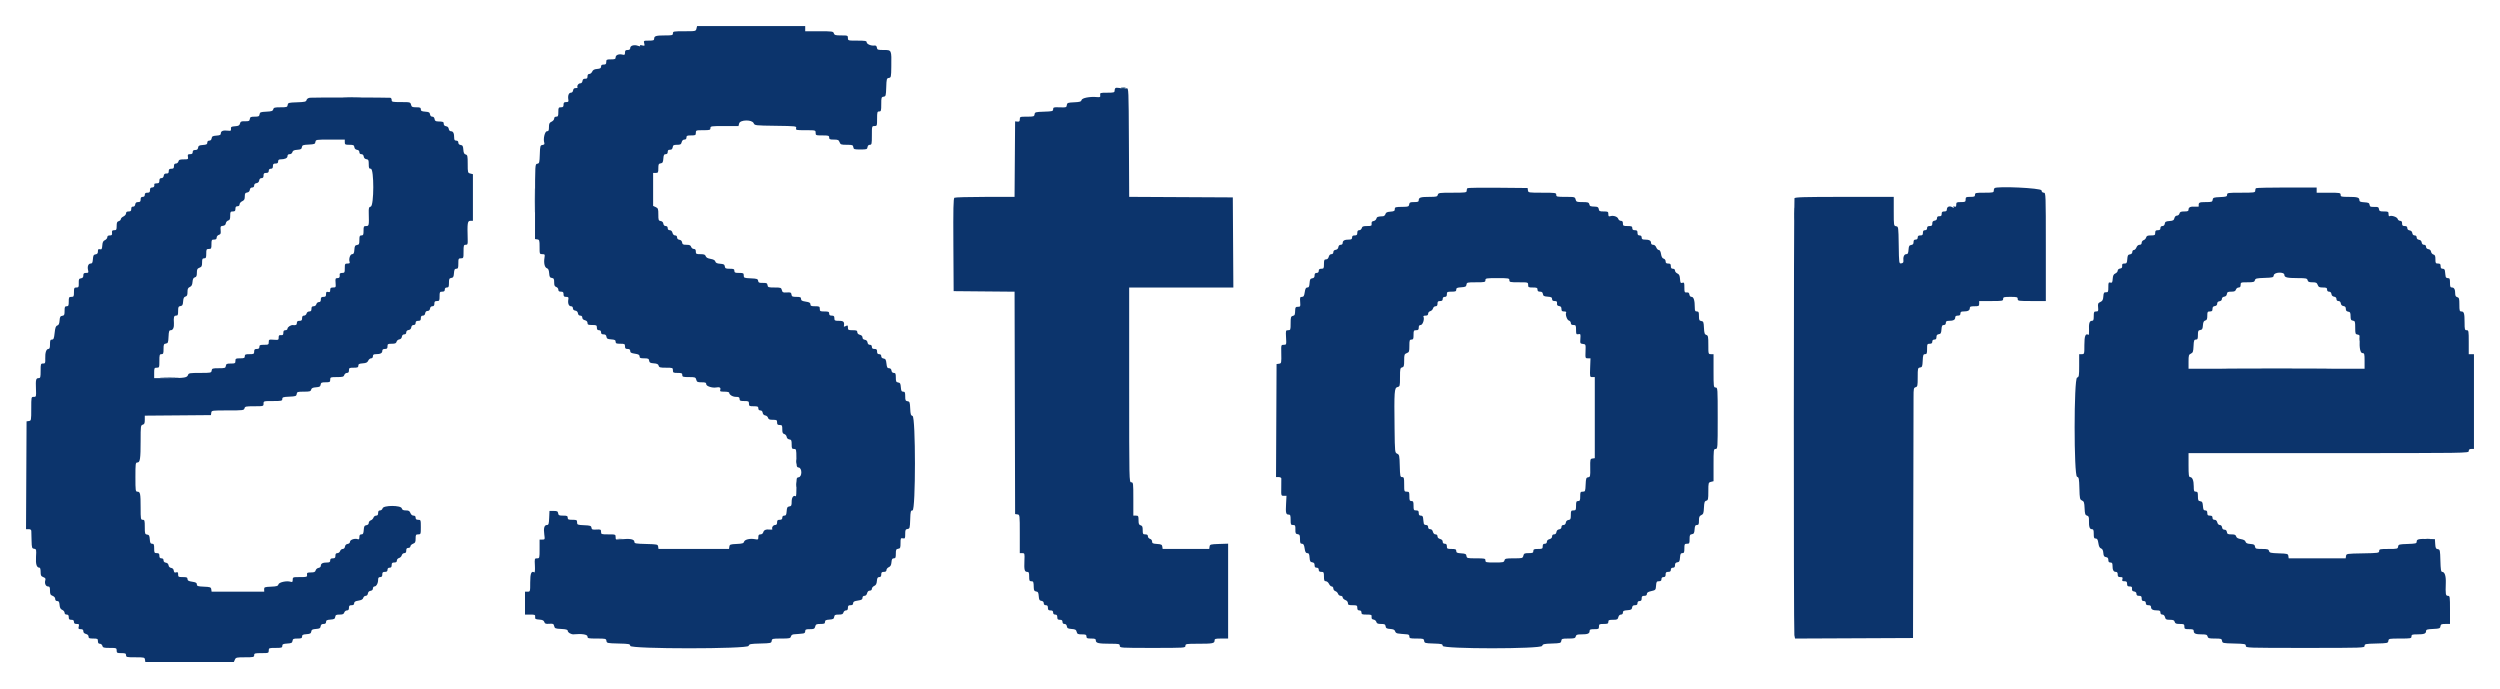<svg id="svg" version="1.1" xmlns="http://www.w3.org/2000/svg" xmlns:xlink="http://www.w3.org/1999/xlink" width="400" height="110.266" viewBox="0, 0, 400,110.266"><g id="svgg"><path id="path0" d="M111.432 4.583 C 111.328 4.996,111.310 5.000,109.497 5.000 C 107.778 5.000,107.667 5.020,107.667 5.333 C 107.667 5.637,107.556 5.667,106.430 5.667 C 104.977 5.667,104.667 5.758,104.667 6.184 C 104.667 6.453,104.540 6.500,103.815 6.500 C 102.980 6.500,102.966 6.508,103.073 6.937 C 103.175 7.342,103.151 7.366,102.744 7.263 C 102.459 7.192,102.343 7.214,102.412 7.326 C 102.485 7.445,102.382 7.447,102.081 7.333 C 101.484 7.106,100.833 7.289,100.833 7.685 C 100.833 7.910,100.714 8.000,100.417 8.000 C 100.082 8.000,100.000 8.083,100.000 8.420 C 100.000 8.781,99.944 8.826,99.595 8.738 C 99.017 8.593,98.500 8.801,98.500 9.178 C 98.500 9.449,98.380 9.500,97.750 9.500 C 97.061 9.500,97.000 9.534,97.000 9.917 C 97.000 10.250,96.917 10.333,96.583 10.333 C 96.282 10.333,96.167 10.423,96.167 10.657 C 96.167 10.910,96.031 10.991,95.542 11.032 C 95.082 11.070,94.873 11.183,94.752 11.458 C 94.662 11.665,94.455 11.833,94.294 11.833 C 94.097 11.833,94.000 11.962,94.000 12.222 C 94.000 12.517,93.910 12.607,93.625 12.597 C 93.358 12.587,93.235 12.691,93.197 12.958 C 93.164 13.191,93.028 13.333,92.840 13.333 C 92.538 13.333,92.262 13.750,92.408 13.986 C 92.449 14.053,92.318 14.102,92.117 14.096 C 91.859 14.087,91.734 14.194,91.697 14.458 C 91.664 14.690,91.528 14.833,91.341 14.833 C 91.002 14.833,90.822 15.316,90.933 15.927 C 90.995 16.270,90.941 16.333,90.587 16.333 C 90.250 16.333,90.167 16.416,90.167 16.750 C 90.167 17.083,90.083 17.167,89.750 17.167 C 89.367 17.167,89.333 17.228,89.333 17.917 C 89.333 18.556,89.284 18.667,89.000 18.667 C 88.787 18.667,88.667 18.778,88.667 18.973 C 88.667 19.142,88.479 19.365,88.250 19.470 C 87.906 19.626,87.833 19.777,87.833 20.330 C 87.833 20.875,87.775 21.000,87.519 21.000 C 87.174 21.000,86.884 22.205,87.080 22.823 C 87.157 23.066,87.090 23.154,86.799 23.196 C 86.438 23.247,86.414 23.332,86.369 24.698 C 86.325 26.028,86.292 26.149,85.967 26.198 C 85.613 26.250,85.613 26.263,85.607 32.250 L 85.601 38.250 85.967 38.303 C 86.304 38.352,86.333 38.449,86.333 39.512 C 86.333 40.648,86.340 40.667,86.772 40.667 C 87.182 40.667,87.204 40.705,87.113 41.267 C 86.978 42.098,87.148 42.805,87.511 42.920 C 87.729 42.989,87.829 43.214,87.866 43.717 C 87.908 44.297,87.981 44.426,88.292 44.470 C 88.607 44.515,88.667 44.626,88.667 45.167 C 88.667 45.664,88.742 45.835,89.000 45.917 C 89.183 45.975,89.333 46.167,89.333 46.345 C 89.333 46.577,89.449 46.667,89.750 46.667 C 90.083 46.667,90.167 46.750,90.167 47.083 C 90.167 47.418,90.250 47.500,90.587 47.500 C 90.941 47.500,90.995 47.564,90.933 47.906 C 90.820 48.527,91.002 49.000,91.353 49.000 C 91.552 49.000,91.667 49.118,91.667 49.322 C 91.667 49.529,91.801 49.663,92.042 49.697 C 92.283 49.731,92.436 49.884,92.470 50.125 C 92.504 50.366,92.638 50.500,92.845 50.500 C 93.049 50.500,93.167 50.615,93.167 50.815 C 93.167 51.013,93.323 51.170,93.583 51.235 C 93.852 51.303,94.000 51.457,94.000 51.670 C 94.000 51.950,94.114 52.000,94.750 52.000 C 95.439 52.000,95.500 52.034,95.500 52.417 C 95.500 52.722,95.589 52.833,95.833 52.833 C 96.056 52.833,96.167 52.944,96.167 53.167 C 96.167 53.409,96.278 53.500,96.572 53.500 C 96.865 53.500,96.992 53.604,97.030 53.875 C 97.074 54.187,97.203 54.259,97.792 54.301 C 98.364 54.343,98.500 54.415,98.500 54.676 C 98.500 54.949,98.619 55.000,99.250 55.000 C 99.939 55.000,100.000 55.034,100.000 55.417 C 100.000 55.750,100.083 55.833,100.417 55.833 C 100.718 55.833,100.833 55.923,100.833 56.156 C 100.833 56.412,100.991 56.503,101.583 56.592 C 102.167 56.680,102.333 56.774,102.333 57.019 C 102.333 57.280,102.459 57.333,103.072 57.333 C 103.711 57.333,103.817 57.384,103.863 57.708 C 103.907 58.018,104.037 58.092,104.608 58.134 C 105.128 58.172,105.320 58.265,105.384 58.509 C 105.457 58.789,105.619 58.833,106.568 58.833 C 107.629 58.833,107.667 58.848,107.667 59.250 C 107.667 59.633,107.728 59.667,108.417 59.667 C 109.056 59.667,109.167 59.716,109.167 60.000 C 109.167 60.299,109.278 60.333,110.232 60.333 C 111.229 60.333,111.304 60.360,111.402 60.750 C 111.494 61.117,111.596 61.167,112.253 61.167 C 112.881 61.167,113.000 61.218,113.000 61.490 C 113.000 61.791,114.004 62.110,114.586 61.993 C 115.109 61.889,115.352 62.013,115.250 62.333 C 115.155 62.633,115.220 62.667,115.905 62.667 C 116.324 62.667,116.667 62.736,116.667 62.821 C 116.667 63.157,117.220 63.500,117.762 63.500 C 118.222 63.500,118.333 63.565,118.333 63.833 C 118.333 64.117,118.444 64.167,119.083 64.167 C 119.772 64.167,119.833 64.201,119.833 64.583 C 119.833 64.966,119.894 65.000,120.583 65.000 C 121.222 65.000,121.333 65.049,121.333 65.333 C 121.333 65.552,121.444 65.667,121.655 65.667 C 121.862 65.667,121.996 65.801,122.030 66.042 C 122.063 66.276,122.217 66.436,122.441 66.468 C 122.638 66.496,122.837 66.665,122.884 66.843 C 122.951 67.097,123.116 67.167,123.651 67.167 C 124.268 67.167,124.333 67.207,124.333 67.583 C 124.333 67.917,124.417 68.000,124.750 68.000 C 125.127 68.000,125.167 68.066,125.167 68.682 C 125.167 69.218,125.236 69.383,125.491 69.449 C 125.669 69.496,125.838 69.695,125.866 69.892 C 125.898 70.116,126.057 70.270,126.292 70.303 C 126.616 70.349,126.667 70.456,126.667 71.095 C 126.667 71.750,126.709 71.833,127.042 71.833 C 127.401 71.833,127.417 71.893,127.424 73.292 C 127.431 74.666,127.452 74.753,127.799 74.803 C 128.355 74.884,128.349 76.284,127.792 76.363 C 127.434 76.414,127.419 76.483,127.432 77.951 C 127.440 78.796,127.390 79.452,127.321 79.409 C 126.962 79.187,126.667 79.570,126.667 80.256 C 126.667 80.877,126.615 80.984,126.292 81.030 C 125.980 81.074,125.908 81.203,125.865 81.792 C 125.824 82.364,125.752 82.500,125.490 82.500 C 125.278 82.500,125.167 82.614,125.167 82.833 C 125.167 83.078,125.056 83.167,124.750 83.167 C 124.417 83.167,124.333 83.250,124.333 83.583 C 124.333 83.881,124.243 84.000,124.018 84.000 C 123.704 84.000,123.427 84.414,123.578 84.658 C 123.622 84.729,123.453 84.762,123.204 84.733 C 122.558 84.656,122.216 84.795,122.117 85.172 C 122.066 85.366,121.889 85.500,121.682 85.500 C 121.417 85.500,121.333 85.605,121.333 85.935 C 121.333 86.338,121.292 86.363,120.780 86.267 C 119.992 86.119,119.138 86.325,119.044 86.685 C 118.979 86.930,118.760 86.995,117.857 87.034 C 116.853 87.079,116.745 87.118,116.697 87.458 L 116.643 87.833 111.000 87.833 L 105.357 87.833 105.303 87.458 C 105.252 87.098,105.176 87.081,103.375 87.036 C 101.682 86.994,101.500 86.959,101.500 86.682 C 101.500 86.282,100.799 86.141,99.495 86.277 C 98.504 86.380,98.500 86.379,98.500 85.940 C 98.500 85.506,98.483 85.500,97.333 85.500 C 96.207 85.500,96.167 85.486,96.167 85.092 C 96.167 84.714,96.113 84.688,95.424 84.728 C 94.784 84.766,94.675 84.725,94.633 84.428 C 94.589 84.124,94.449 84.077,93.458 84.034 C 92.388 83.987,92.333 83.965,92.333 83.576 C 92.333 83.202,92.268 83.167,91.583 83.167 C 90.944 83.167,90.833 83.117,90.833 82.833 C 90.833 82.550,90.722 82.500,90.095 82.500 C 89.456 82.500,89.349 82.449,89.303 82.125 C 89.258 81.807,89.148 81.750,88.583 81.750 L 87.917 81.750 87.867 82.875 C 87.825 83.849,87.776 84.000,87.504 84.000 C 87.086 84.000,86.946 84.504,87.085 85.510 C 87.195 86.314,87.188 86.333,86.766 86.333 L 86.333 86.333 86.333 87.833 C 86.333 89.311,86.327 89.333,85.928 89.333 C 85.531 89.333,85.524 89.358,85.585 90.504 C 85.619 91.147,85.583 91.635,85.505 91.586 C 85.016 91.284,84.833 91.719,84.833 93.184 C 84.833 94.654,84.830 94.667,84.417 94.667 L 84.000 94.667 84.000 96.500 L 84.000 98.333 84.831 98.333 C 85.594 98.333,85.659 98.364,85.623 98.708 C 85.588 99.037,85.669 99.090,86.283 99.134 C 86.813 99.173,87.009 99.267,87.090 99.521 C 87.178 99.798,87.317 99.848,87.883 99.807 C 88.496 99.763,88.581 99.802,88.667 100.170 C 88.755 100.548,88.853 100.588,89.799 100.633 C 90.557 100.669,90.833 100.746,90.833 100.919 C 90.833 101.198,91.394 101.531,91.798 101.490 C 93.054 101.364,94.000 101.512,94.000 101.833 C 94.000 102.142,94.111 102.167,95.488 102.167 C 96.905 102.167,96.979 102.185,97.030 102.542 C 97.081 102.902,97.157 102.919,98.958 102.964 C 100.696 103.007,100.833 103.035,100.833 103.339 C 100.833 103.855,119.649 103.855,119.784 103.339 C 119.861 103.043,120.041 103.006,121.643 102.964 C 123.339 102.919,123.419 102.900,123.470 102.542 C 123.521 102.185,123.596 102.167,124.992 102.167 C 126.321 102.167,126.469 102.135,126.548 101.833 C 126.608 101.605,126.785 101.494,127.109 101.482 C 127.370 101.473,127.696 101.448,127.833 101.427 C 127.971 101.407,128.252 101.378,128.458 101.362 C 128.713 101.343,128.833 101.226,128.833 101.000 C 128.833 100.716,128.944 100.667,129.580 100.667 C 130.238 100.667,130.339 100.617,130.432 100.250 C 130.523 99.885,130.626 99.833,131.268 99.833 C 131.882 99.833,132.000 99.781,132.000 99.510 C 132.000 99.248,132.136 99.176,132.708 99.135 C 133.297 99.092,133.426 99.020,133.470 98.708 C 133.515 98.390,133.625 98.333,134.194 98.333 C 134.724 98.333,134.883 98.264,134.952 98.000 C 135.000 97.816,135.179 97.667,135.353 97.667 C 135.576 97.667,135.667 97.547,135.667 97.250 C 135.667 96.917,135.750 96.833,136.083 96.833 C 136.381 96.833,136.500 96.743,136.500 96.519 C 136.500 96.274,136.666 96.180,137.250 96.092 C 137.842 96.003,138.000 95.912,138.000 95.656 C 138.000 95.451,138.114 95.333,138.315 95.333 C 138.513 95.333,138.670 95.177,138.735 94.917 C 138.803 94.648,138.957 94.500,139.170 94.500 C 139.374 94.500,139.500 94.388,139.500 94.206 C 139.500 94.045,139.669 93.838,139.875 93.748 C 140.151 93.627,140.264 93.418,140.302 92.958 C 140.342 92.469,140.423 92.333,140.677 92.333 C 140.910 92.333,141.000 92.218,141.000 91.917 C 141.000 91.583,141.083 91.500,141.417 91.500 C 141.704 91.500,141.833 91.408,141.833 91.206 C 141.833 91.045,142.002 90.838,142.208 90.748 C 142.484 90.627,142.597 90.418,142.635 89.958 C 142.676 89.469,142.757 89.333,143.010 89.333 C 143.281 89.333,143.333 89.215,143.333 88.595 C 143.333 87.956,143.384 87.849,143.708 87.803 C 144.041 87.756,144.083 87.654,144.083 86.906 C 144.083 86.120,144.109 86.066,144.458 86.134 C 144.803 86.200,144.833 86.144,144.833 85.448 C 144.833 84.789,144.882 84.683,145.208 84.637 C 145.560 84.587,145.586 84.493,145.631 83.125 C 145.675 81.804,145.710 81.667,146.006 81.667 C 146.519 81.667,146.520 66.684,146.007 66.550 C 145.732 66.478,145.674 66.294,145.632 65.357 C 145.588 64.353,145.548 64.245,145.208 64.197 C 144.884 64.151,144.833 64.044,144.833 63.405 C 144.833 62.785,144.781 62.667,144.510 62.667 C 144.248 62.667,144.176 62.531,144.135 61.958 C 144.092 61.369,144.020 61.241,143.708 61.197 C 143.384 61.151,143.333 61.044,143.333 60.405 C 143.333 59.787,143.281 59.667,143.012 59.667 C 142.805 59.667,142.671 59.533,142.637 59.292 C 142.602 59.046,142.469 58.917,142.250 58.917 C 141.978 58.917,141.901 58.778,141.833 58.167 C 141.764 57.546,141.685 57.407,141.375 57.363 C 141.134 57.329,141.000 57.195,141.000 56.988 C 141.000 56.778,140.885 56.667,140.667 56.667 C 140.422 56.667,140.333 56.556,140.333 56.250 C 140.333 55.917,140.250 55.833,139.917 55.833 C 139.611 55.833,139.500 55.744,139.500 55.500 C 139.500 55.282,139.389 55.167,139.178 55.167 C 138.971 55.167,138.837 55.033,138.803 54.792 C 138.769 54.551,138.616 54.398,138.375 54.363 C 138.135 54.329,138.000 54.195,138.000 53.992 C 138.000 53.791,137.846 53.634,137.583 53.568 C 137.323 53.503,137.167 53.346,137.167 53.149 C 137.167 52.886,137.041 52.833,136.417 52.833 C 135.725 52.833,135.667 52.800,135.667 52.411 C 135.667 52.039,135.626 52.010,135.331 52.168 C 135.146 52.267,135.005 52.288,135.017 52.215 C 135.138 51.495,134.997 51.333,134.250 51.333 C 133.561 51.333,133.500 51.299,133.500 50.917 C 133.500 50.583,133.417 50.500,133.083 50.500 C 132.778 50.500,132.667 50.411,132.667 50.167 C 132.667 49.883,132.556 49.833,131.917 49.833 C 131.228 49.833,131.167 49.799,131.167 49.417 C 131.167 49.034,131.106 49.000,130.417 49.000 C 129.793 49.000,129.667 48.947,129.667 48.686 C 129.667 48.441,129.501 48.346,128.917 48.259 C 128.324 48.170,128.167 48.078,128.167 47.823 C 128.167 47.552,128.048 47.500,127.428 47.500 C 126.789 47.500,126.683 47.449,126.637 47.125 C 126.590 46.797,126.497 46.755,125.893 46.793 C 125.280 46.831,125.192 46.789,125.098 46.418 C 125.000 46.026,124.927 46.000,123.925 46.000 C 122.944 46.000,122.852 45.969,122.803 45.625 C 122.757 45.302,122.654 45.252,122.049 45.263 C 121.462 45.274,121.341 45.220,121.299 44.930 C 121.256 44.624,121.118 44.578,120.125 44.534 C 119.055 44.487,119.000 44.465,119.000 44.076 C 119.000 43.702,118.935 43.667,118.250 43.667 C 117.611 43.667,117.500 43.617,117.500 43.333 C 117.500 43.050,117.389 43.000,116.762 43.000 C 116.123 43.000,116.016 42.949,115.970 42.625 C 115.926 42.315,115.797 42.241,115.225 42.200 C 114.721 42.163,114.513 42.066,114.454 41.843 C 114.400 41.636,114.153 41.499,113.694 41.421 C 113.234 41.344,112.981 41.203,112.912 40.987 C 112.832 40.735,112.654 40.667,112.072 40.667 C 111.395 40.667,111.333 40.632,111.333 40.250 C 111.333 39.949,111.244 39.833,111.011 39.833 C 110.834 39.833,110.642 39.683,110.583 39.500 C 110.502 39.242,110.331 39.167,109.834 39.167 C 109.293 39.167,109.181 39.107,109.137 38.792 C 109.102 38.551,108.949 38.398,108.708 38.363 C 108.467 38.329,108.333 38.195,108.333 37.988 C 108.333 37.784,108.218 37.667,108.018 37.667 C 107.821 37.667,107.664 37.511,107.598 37.250 C 107.531 36.981,107.377 36.833,107.163 36.833 C 106.944 36.833,106.833 36.721,106.833 36.500 C 106.833 36.282,106.722 36.167,106.512 36.167 C 106.305 36.167,106.171 36.033,106.137 35.792 C 106.102 35.551,105.949 35.398,105.708 35.363 C 105.367 35.315,105.333 35.220,105.333 34.318 C 105.333 33.422,105.293 33.308,104.917 33.136 L 104.500 32.946 104.500 30.307 L 104.500 27.667 104.917 27.667 C 105.298 27.667,105.333 27.605,105.333 26.928 C 105.333 26.289,105.384 26.183,105.708 26.137 C 106.020 26.092,106.092 25.964,106.135 25.375 C 106.176 24.802,106.248 24.667,106.510 24.667 C 106.722 24.667,106.833 24.552,106.833 24.333 C 106.833 24.150,106.908 23.991,107.000 23.979 C 107.092 23.968,107.260 23.949,107.375 23.938 C 107.490 23.926,107.607 23.748,107.637 23.542 C 107.681 23.227,107.793 23.167,108.327 23.167 C 108.867 23.167,108.980 23.104,109.068 22.750 C 109.136 22.481,109.290 22.333,109.503 22.333 C 109.722 22.333,109.833 22.221,109.833 22.000 C 109.833 21.716,109.944 21.667,110.583 21.667 C 111.272 21.667,111.333 21.633,111.333 21.250 C 111.333 20.845,111.367 20.833,112.500 20.833 C 113.556 20.833,113.667 20.802,113.667 20.500 C 113.667 20.183,113.778 20.167,115.913 20.167 L 118.160 20.167 118.265 19.750 C 118.417 19.145,120.323 19.110,120.585 19.708 C 120.747 20.077,120.806 20.084,124.109 20.128 C 127.363 20.172,127.464 20.184,127.381 20.503 C 127.299 20.815,127.382 20.833,128.897 20.833 C 130.496 20.833,130.500 20.834,130.500 21.250 C 130.500 21.652,130.539 21.667,131.583 21.667 C 132.556 21.667,132.667 21.701,132.667 22.000 C 132.667 22.284,132.778 22.333,133.421 22.333 C 134.072 22.333,134.197 22.390,134.333 22.750 C 134.478 23.130,134.579 23.167,135.484 23.167 C 136.387 23.167,136.482 23.201,136.530 23.542 C 136.579 23.887,136.670 23.917,137.667 23.917 C 138.663 23.917,138.754 23.887,138.803 23.542 C 138.837 23.301,138.971 23.167,139.178 23.167 C 139.472 23.167,139.500 23.038,139.500 21.667 C 139.500 20.178,139.503 20.167,139.917 20.167 C 140.321 20.167,140.333 20.133,140.333 19.000 C 140.333 17.944,140.365 17.833,140.667 17.833 C 140.968 17.833,141.000 17.722,141.000 16.678 C 141.000 15.607,141.027 15.519,141.375 15.470 C 141.727 15.420,141.753 15.326,141.798 13.969 C 141.843 12.619,141.871 12.518,142.215 12.469 C 142.566 12.419,142.585 12.336,142.609 10.667 C 142.649 7.965,142.665 8.000,141.407 8.000 C 140.445 8.000,140.352 7.969,140.303 7.625 C 140.263 7.350,140.151 7.260,139.878 7.289 C 139.340 7.346,138.667 7.049,138.667 6.754 C 138.667 6.545,138.400 6.500,137.167 6.500 C 135.678 6.500,135.667 6.497,135.667 6.083 C 135.667 5.682,135.627 5.667,134.595 5.667 C 133.669 5.667,133.508 5.621,133.417 5.333 C 133.318 5.022,133.164 5.000,131.072 5.000 L 128.833 5.000 128.833 4.583 L 128.833 4.167 120.185 4.167 L 111.536 4.167 111.432 4.583 M178.457 14.098 C 178.389 14.166,178.333 14.360,178.333 14.528 C 178.333 14.795,178.187 14.833,177.156 14.833 C 176.031 14.833,175.981 14.850,176.031 15.208 C 176.078 15.544,176.021 15.578,175.500 15.532 C 174.365 15.431,173.135 15.669,173.046 16.007 C 172.979 16.266,172.775 16.327,171.857 16.368 C 170.853 16.412,170.745 16.452,170.697 16.792 C 170.638 17.204,170.630 17.206,169.375 17.169 C 168.598 17.145,168.500 17.180,168.500 17.481 C 168.500 17.793,168.381 17.824,167.042 17.869 C 165.673 17.914,165.580 17.940,165.530 18.292 C 165.481 18.639,165.393 18.667,164.322 18.667 C 163.202 18.667,163.167 18.679,163.167 19.081 C 163.167 19.412,163.091 19.488,162.792 19.456 L 162.417 19.417 162.373 25.458 L 162.329 31.500 157.623 31.503 C 155.034 31.504,152.822 31.565,152.707 31.638 C 152.542 31.743,152.506 33.364,152.540 39.178 L 152.583 46.583 157.458 46.628 L 162.332 46.672 162.374 64.461 L 162.417 82.250 162.792 82.303 C 163.165 82.356,163.167 82.370,163.167 85.428 L 163.167 88.500 163.562 88.500 C 163.946 88.500,163.956 88.534,163.907 89.708 C 163.845 91.174,163.925 91.500,164.345 91.500 C 164.615 91.500,164.667 91.620,164.667 92.250 C 164.667 92.889,164.716 93.000,165.000 93.000 C 165.351 93.000,165.379 93.068,165.402 94.000 C 165.414 94.468,165.489 94.594,165.783 94.635 C 166.083 94.678,166.158 94.813,166.199 95.385 C 166.241 95.964,166.314 96.092,166.625 96.137 C 166.866 96.171,167.000 96.305,167.000 96.512 C 167.000 96.722,167.115 96.833,167.333 96.833 C 167.578 96.833,167.667 96.944,167.667 97.250 C 167.667 97.583,167.750 97.667,168.083 97.667 C 168.389 97.667,168.500 97.756,168.500 98.000 C 168.500 98.222,168.611 98.333,168.833 98.333 C 169.078 98.333,169.167 98.444,169.167 98.750 C 169.167 99.083,169.250 99.167,169.583 99.167 C 169.889 99.167,170.000 99.256,170.000 99.500 C 170.000 99.718,170.111 99.833,170.322 99.833 C 170.529 99.833,170.663 99.967,170.697 100.208 C 170.741 100.520,170.870 100.592,171.458 100.635 C 172.048 100.677,172.182 100.753,172.267 101.093 C 172.356 101.447,172.464 101.500,173.101 101.500 C 173.722 101.500,173.833 101.551,173.833 101.833 C 173.833 102.117,173.944 102.167,174.583 102.167 C 175.207 102.167,175.333 102.220,175.333 102.481 C 175.333 102.898,175.764 102.995,177.625 102.998 C 179.055 103.000,179.167 103.024,179.167 103.333 C 179.167 103.660,179.278 103.667,184.417 103.667 C 189.556 103.667,189.667 103.660,189.667 103.333 C 189.667 103.018,189.778 103.000,191.736 103.000 C 194.034 103.000,194.333 102.940,194.333 102.482 C 194.333 102.205,194.465 102.167,195.417 102.167 L 196.500 102.167 196.500 94.577 L 196.500 86.987 195.042 87.035 C 193.673 87.080,193.580 87.106,193.530 87.458 L 193.477 87.833 189.750 87.833 L 186.023 87.833 185.970 87.458 C 185.924 87.138,185.801 87.076,185.125 87.033 C 184.456 86.990,184.333 86.929,184.333 86.642 C 184.333 86.442,184.196 86.266,184.000 86.215 C 183.816 86.167,183.667 85.988,183.667 85.814 C 183.667 85.590,183.547 85.500,183.250 85.500 C 182.873 85.500,182.833 85.434,182.833 84.818 C 182.833 84.276,182.765 84.118,182.500 84.048 C 182.231 83.978,182.167 83.821,182.167 83.231 C 182.167 82.562,182.131 82.500,181.750 82.500 L 181.333 82.500 181.333 79.833 C 181.333 77.278,181.319 77.167,181.000 77.167 C 180.669 77.167,180.667 77.056,180.667 61.583 L 180.667 46.000 189.002 46.000 L 197.337 46.000 197.293 38.792 L 197.250 31.583 188.960 31.540 L 180.670 31.497 180.626 22.790 C 180.584 14.190,180.579 14.084,180.250 14.133 C 179.815 14.199,179.682 14.192,179.082 14.073 C 178.807 14.019,178.526 14.030,178.457 14.098 M49.606 15.635 C 49.310 15.671,49.098 15.812,49.047 16.007 C 48.975 16.279,48.772 16.327,47.524 16.369 C 46.174 16.414,46.080 16.440,46.030 16.792 C 45.981 17.137,45.890 17.167,44.889 17.167 C 43.951 17.167,43.790 17.211,43.717 17.493 C 43.646 17.764,43.460 17.827,42.608 17.868 C 41.690 17.912,41.578 17.956,41.530 18.292 C 41.484 18.615,41.377 18.667,40.750 18.667 C 40.123 18.667,40.016 18.718,39.970 19.042 C 39.924 19.367,39.822 19.414,39.205 19.400 C 38.595 19.386,38.480 19.438,38.398 19.766 C 38.320 20.077,38.171 20.159,37.609 20.200 C 37.011 20.243,36.922 20.299,36.954 20.612 C 36.987 20.929,36.924 20.966,36.454 20.906 C 35.721 20.813,35.333 20.962,35.333 21.335 C 35.333 21.584,35.188 21.658,34.625 21.699 C 34.036 21.741,33.908 21.813,33.863 22.125 C 33.829 22.366,33.695 22.500,33.488 22.500 C 33.281 22.500,33.167 22.615,33.167 22.824 C 33.167 23.085,33.031 23.157,32.458 23.199 C 31.869 23.241,31.741 23.313,31.697 23.625 C 31.658 23.896,31.532 24.000,31.238 24.000 C 30.944 24.000,30.833 24.091,30.833 24.333 C 30.833 24.578,30.722 24.667,30.413 24.667 C 30.056 24.667,30.005 24.729,30.069 25.083 C 30.141 25.478,30.104 25.500,29.390 25.500 C 28.776 25.500,28.619 25.562,28.548 25.833 C 28.500 26.018,28.321 26.167,28.147 26.167 C 27.924 26.167,27.833 26.286,27.833 26.583 C 27.833 26.917,27.750 27.000,27.417 27.000 C 27.091 27.000,27.000 27.085,27.000 27.388 C 27.000 27.684,26.910 27.773,26.625 27.763 C 26.358 27.754,26.235 27.858,26.197 28.125 C 26.163 28.366,26.029 28.500,25.822 28.500 C 25.590 28.500,25.500 28.616,25.500 28.917 C 25.500 29.250,25.417 29.333,25.083 29.333 C 24.854 29.333,24.676 29.390,24.686 29.458 C 24.745 29.827,24.632 30.000,24.333 30.000 C 24.089 30.000,24.000 30.111,24.000 30.417 C 24.000 30.750,23.917 30.833,23.583 30.833 C 23.278 30.833,23.167 30.922,23.167 31.167 C 23.167 31.389,23.056 31.500,22.833 31.500 C 22.589 31.500,22.500 31.611,22.500 31.917 C 22.500 32.247,22.416 32.333,22.095 32.333 C 21.802 32.333,21.675 32.437,21.637 32.708 C 21.603 32.946,21.476 33.075,21.292 33.060 C 21.089 33.044,21.000 33.158,21.000 33.435 C 21.000 33.749,20.911 33.833,20.583 33.833 C 20.290 33.833,20.167 33.924,20.167 34.140 C 20.167 34.309,19.979 34.532,19.750 34.636 C 19.521 34.741,19.333 34.932,19.333 35.060 C 19.333 35.189,19.183 35.334,19.000 35.382 C 18.735 35.451,18.667 35.609,18.667 36.151 C 18.667 36.757,18.623 36.833,18.273 36.833 C 17.952 36.833,17.888 36.910,17.925 37.250 C 17.962 37.592,17.899 37.667,17.569 37.667 C 17.296 37.667,17.167 37.761,17.167 37.960 C 17.167 38.122,16.998 38.328,16.792 38.419 C 16.505 38.545,16.405 38.745,16.366 39.274 C 16.323 39.865,16.269 39.952,15.991 39.879 C 15.732 39.812,15.667 39.880,15.667 40.219 C 15.667 40.532,15.568 40.657,15.292 40.697 C 14.980 40.741,14.908 40.869,14.865 41.458 C 14.825 42.022,14.750 42.167,14.502 42.167 C 14.127 42.167,13.946 42.643,14.095 43.236 C 14.190 43.617,14.152 43.667,13.768 43.667 C 13.419 43.667,13.333 43.746,13.333 44.072 C 13.333 44.365,13.230 44.492,12.958 44.530 C 12.633 44.576,12.586 44.678,12.601 45.292 C 12.617 45.930,12.580 46.000,12.226 46.000 C 11.872 46.000,11.833 46.073,11.833 46.750 C 11.833 47.439,11.799 47.500,11.417 47.500 C 11.034 47.500,11.000 47.561,11.000 48.250 C 11.000 48.889,10.951 49.000,10.667 49.000 C 10.383 49.000,10.333 49.111,10.333 49.738 C 10.333 50.377,10.283 50.484,9.958 50.530 C 9.647 50.574,9.575 50.703,9.532 51.283 C 9.495 51.793,9.397 52.010,9.170 52.082 C 8.926 52.160,8.833 52.414,8.743 53.257 C 8.646 54.159,8.577 54.333,8.314 54.333 C 8.053 54.333,8.000 54.460,8.000 55.083 C 8.000 55.644,7.936 55.833,7.746 55.833 C 7.400 55.833,7.205 56.425,7.240 57.375 C 7.266 58.099,7.235 58.167,6.884 58.167 C 6.520 58.167,6.500 58.226,6.500 59.333 C 6.500 60.367,6.464 60.500,6.184 60.500 C 5.753 60.500,5.695 60.730,5.753 62.216 C 5.803 63.476,5.796 63.500,5.402 63.500 C 5.001 63.500,5.000 63.503,5.000 65.405 C 5.000 67.254,4.989 67.312,4.625 67.363 L 4.250 67.417 4.207 76.042 L 4.164 84.667 4.582 84.667 C 4.865 84.667,5.003 84.761,5.010 84.958 C 5.015 85.119,5.034 85.813,5.051 86.500 C 5.081 87.658,5.111 87.754,5.458 87.803 C 5.816 87.854,5.830 87.913,5.762 89.095 C 5.692 90.312,5.867 90.833,6.345 90.833 C 6.430 90.833,6.500 91.135,6.500 91.504 C 6.500 92.071,6.566 92.200,6.928 92.338 C 7.255 92.462,7.331 92.579,7.250 92.833 C 7.094 93.326,7.311 93.833,7.678 93.833 C 7.943 93.833,8.000 93.952,8.000 94.504 C 8.000 95.066,8.067 95.201,8.417 95.333 C 8.672 95.430,8.833 95.623,8.833 95.829 C 8.833 96.052,8.943 96.167,9.157 96.167 C 9.410 96.167,9.491 96.302,9.532 96.792 C 9.570 97.251,9.683 97.460,9.958 97.581 C 10.165 97.672,10.333 97.878,10.333 98.040 C 10.333 98.222,10.459 98.333,10.667 98.333 C 10.911 98.333,11.000 98.444,11.000 98.750 C 11.000 99.083,11.083 99.167,11.417 99.167 C 11.722 99.167,11.833 99.256,11.833 99.500 C 11.833 99.748,11.944 99.833,12.268 99.833 C 12.649 99.833,12.690 99.885,12.598 100.250 C 12.507 100.612,12.549 100.667,12.913 100.667 C 13.221 100.667,13.333 100.755,13.333 100.997 C 13.333 101.210,13.481 101.364,13.750 101.432 C 14.011 101.497,14.167 101.654,14.167 101.851 C 14.167 102.114,14.292 102.167,14.917 102.167 C 15.606 102.167,15.667 102.201,15.667 102.583 C 15.667 102.880,15.757 103.000,15.981 103.000 C 16.154 103.000,16.333 103.149,16.382 103.333 C 16.458 103.624,16.609 103.667,17.568 103.667 C 18.629 103.667,18.667 103.681,18.667 104.083 C 18.667 104.466,18.728 104.500,19.417 104.500 C 20.056 104.500,20.167 104.549,20.167 104.833 C 20.167 105.142,20.278 105.167,21.655 105.167 C 23.072 105.167,23.146 105.185,23.197 105.542 L 23.250 105.917 30.333 105.917 L 37.417 105.917 37.581 105.542 C 37.734 105.194,37.851 105.167,39.206 105.167 C 40.556 105.167,40.667 105.141,40.667 104.833 C 40.667 104.532,40.778 104.500,41.833 104.500 C 42.967 104.500,43.000 104.488,43.000 104.083 C 43.000 103.682,43.039 103.667,44.083 103.667 C 45.045 103.667,45.167 103.630,45.167 103.342 C 45.167 103.074,45.303 103.010,45.958 102.967 C 46.634 102.924,46.758 102.862,46.803 102.542 C 46.849 102.217,46.956 102.167,47.595 102.167 C 48.215 102.167,48.333 102.115,48.333 101.843 C 48.333 101.581,48.469 101.509,49.042 101.468 C 49.625 101.426,49.759 101.352,49.802 101.051 C 49.845 100.751,49.979 100.676,50.552 100.634 C 51.130 100.592,51.259 100.519,51.303 100.208 C 51.342 99.937,51.468 99.833,51.762 99.833 C 52.052 99.833,52.167 99.741,52.167 99.510 C 52.167 99.248,52.302 99.176,52.875 99.135 C 53.464 99.092,53.592 99.020,53.637 98.708 C 53.681 98.393,53.793 98.333,54.334 98.333 C 54.831 98.333,55.002 98.258,55.083 98.000 C 55.142 97.817,55.334 97.667,55.511 97.667 C 55.744 97.667,55.833 97.551,55.833 97.250 C 55.833 96.917,55.917 96.833,56.250 96.833 C 56.546 96.833,56.667 96.743,56.667 96.521 C 56.667 96.285,56.832 96.183,57.350 96.100 C 57.835 96.022,58.059 95.895,58.120 95.662 C 58.167 95.481,58.342 95.333,58.508 95.333 C 58.694 95.333,58.831 95.190,58.863 94.958 C 58.898 94.717,59.051 94.564,59.292 94.530 C 59.533 94.496,59.667 94.362,59.667 94.155 C 59.667 93.978,59.777 93.833,59.911 93.833 C 60.218 93.833,60.500 93.320,60.500 92.761 C 60.500 92.444,60.587 92.333,60.833 92.333 C 61.078 92.333,61.167 92.222,61.167 91.917 C 61.167 91.583,61.250 91.500,61.583 91.500 C 61.889 91.500,62.000 91.411,62.000 91.167 C 62.000 90.944,62.111 90.833,62.333 90.833 C 62.578 90.833,62.667 90.722,62.667 90.417 C 62.667 90.083,62.750 90.000,63.083 90.000 C 63.380 90.000,63.500 89.910,63.500 89.686 C 63.500 89.509,63.650 89.333,63.846 89.282 C 64.036 89.232,64.232 89.036,64.282 88.846 C 64.333 88.650,64.509 88.500,64.686 88.500 C 64.910 88.500,65.000 88.380,65.000 88.083 C 65.000 87.778,65.089 87.667,65.333 87.667 C 65.521 87.667,65.667 87.556,65.667 87.413 C 65.667 87.273,65.854 87.087,66.083 87.000 C 66.433 86.867,66.500 86.733,66.500 86.171 C 66.500 85.566,66.541 85.500,66.917 85.500 C 67.321 85.500,67.333 85.467,67.333 84.333 C 67.333 83.200,67.321 83.167,66.917 83.167 C 66.611 83.167,66.500 83.078,66.500 82.833 C 66.500 82.610,66.389 82.500,66.163 82.500 C 65.956 82.500,65.764 82.338,65.667 82.083 C 65.540 81.751,65.393 81.667,64.940 81.667 C 64.512 81.667,64.351 81.584,64.285 81.333 C 64.152 80.825,61.348 80.825,61.215 81.333 C 61.167 81.518,60.988 81.667,60.814 81.667 C 60.590 81.667,60.500 81.786,60.500 82.083 C 60.500 82.384,60.410 82.500,60.178 82.500 C 60.001 82.500,59.809 82.646,59.753 82.825 C 59.696 83.003,59.503 83.196,59.325 83.253 C 59.146 83.309,59.000 83.496,59.000 83.666 C 59.000 83.861,58.861 83.997,58.625 84.030 C 58.313 84.074,58.241 84.203,58.199 84.792 C 58.157 85.364,58.085 85.500,57.824 85.500 C 57.586 85.500,57.500 85.615,57.500 85.934 C 57.500 86.254,57.433 86.343,57.248 86.272 C 56.790 86.097,56.000 86.352,56.000 86.676 C 56.000 86.861,55.856 86.997,55.625 87.030 C 55.384 87.064,55.231 87.217,55.197 87.458 C 55.163 87.694,55.028 87.833,54.833 87.833 C 54.662 87.833,54.475 87.983,54.417 88.167 C 54.358 88.350,54.166 88.500,53.989 88.500 C 53.756 88.500,53.667 88.616,53.667 88.917 C 53.667 89.250,53.583 89.333,53.250 89.333 C 52.944 89.333,52.833 89.422,52.833 89.667 C 52.833 89.924,52.722 90.000,52.347 90.000 C 51.650 90.000,51.333 90.158,51.333 90.506 C 51.333 90.693,51.191 90.831,50.965 90.863 C 50.763 90.893,50.556 91.068,50.507 91.253 C 50.436 91.518,50.277 91.589,49.750 91.590 C 49.161 91.592,49.088 91.635,49.123 91.963 C 49.161 92.314,49.103 92.333,47.998 92.333 C 46.859 92.333,46.833 92.343,46.833 92.761 C 46.833 93.120,46.777 93.171,46.484 93.078 C 45.870 92.883,44.638 93.155,44.547 93.506 C 44.479 93.766,44.277 93.827,43.357 93.868 C 42.330 93.913,42.251 93.944,42.263 94.292 L 42.276 94.667 38.066 94.667 L 33.857 94.667 33.803 94.292 C 33.755 93.951,33.647 93.912,32.625 93.867 C 31.650 93.825,31.500 93.776,31.500 93.503 C 31.500 93.256,31.335 93.162,30.750 93.075 C 30.166 92.987,30.000 92.893,30.000 92.648 C 30.000 92.386,29.874 92.333,29.250 92.333 C 28.556 92.333,28.500 92.301,28.500 91.905 C 28.500 91.559,28.439 91.497,28.179 91.579 C 27.934 91.657,27.846 91.591,27.804 91.299 C 27.770 91.054,27.618 90.898,27.385 90.865 C 27.158 90.832,27.001 90.675,26.969 90.448 C 26.936 90.217,26.779 90.064,26.542 90.030 C 26.301 89.996,26.167 89.862,26.167 89.655 C 26.167 89.444,26.052 89.333,25.833 89.333 C 25.589 89.333,25.500 89.222,25.500 88.917 C 25.500 88.583,25.417 88.500,25.083 88.500 C 24.701 88.500,24.667 88.439,24.667 87.750 C 24.667 87.119,24.616 87.000,24.343 87.000 C 24.081 87.000,24.009 86.864,23.968 86.292 C 23.925 85.703,23.853 85.574,23.542 85.530 C 23.194 85.481,23.167 85.393,23.167 84.322 C 23.167 83.278,23.135 83.167,22.833 83.167 C 22.519 83.167,22.500 83.056,22.500 81.180 C 22.500 78.967,22.438 78.667,21.982 78.667 C 21.688 78.667,21.667 78.512,21.667 76.333 C 21.667 74.163,21.688 74.000,21.979 74.000 C 22.414 74.000,22.500 73.421,22.500 70.499 C 22.500 68.179,22.519 68.034,22.833 67.952 C 23.098 67.883,23.167 67.724,23.167 67.185 L 23.167 66.505 28.458 66.461 L 33.750 66.417 33.803 66.042 C 33.856 65.671,33.888 65.667,36.444 65.667 C 38.891 65.667,39.036 65.649,39.118 65.333 C 39.197 65.032,39.346 65.000,40.686 65.000 C 42.154 65.000,42.167 64.997,42.167 64.583 C 42.167 64.170,42.178 64.167,43.667 64.167 C 45.044 64.167,45.167 64.140,45.167 63.841 C 45.167 63.555,45.303 63.509,46.292 63.466 C 47.314 63.421,47.422 63.382,47.470 63.042 C 47.519 62.697,47.610 62.667,48.611 62.667 C 49.548 62.667,49.710 62.622,49.783 62.342 C 49.847 62.098,50.039 62.005,50.559 61.967 C 51.130 61.925,51.259 61.852,51.303 61.542 C 51.349 61.217,51.456 61.167,52.095 61.167 C 52.771 61.167,52.833 61.132,52.833 60.750 C 52.833 60.349,52.873 60.333,53.905 60.333 C 54.831 60.333,54.992 60.288,55.083 60.000 C 55.142 59.817,55.334 59.667,55.511 59.667 C 55.744 59.667,55.833 59.551,55.833 59.250 C 55.833 58.867,55.894 58.833,56.583 58.833 C 57.215 58.833,57.333 58.782,57.333 58.510 C 57.333 58.248,57.469 58.176,58.042 58.135 C 58.589 58.095,58.787 57.998,58.915 57.708 C 59.005 57.502,59.211 57.333,59.373 57.333 C 59.556 57.333,59.667 57.207,59.667 57.000 C 59.667 56.743,59.778 56.667,60.153 56.667 C 60.856 56.667,61.167 56.508,61.167 56.149 C 61.167 55.923,61.286 55.833,61.583 55.833 C 61.917 55.833,62.000 55.750,62.000 55.417 C 62.000 55.040,62.066 55.000,62.682 55.000 C 63.218 55.000,63.383 54.930,63.449 54.676 C 63.496 54.498,63.695 54.329,63.892 54.301 C 64.116 54.269,64.270 54.110,64.303 53.875 C 64.337 53.634,64.471 53.500,64.678 53.500 C 64.885 53.500,65.000 53.385,65.000 53.178 C 65.000 52.971,65.134 52.837,65.375 52.803 C 65.616 52.769,65.769 52.616,65.803 52.375 C 65.837 52.134,65.971 52.000,66.178 52.000 C 66.389 52.000,66.500 51.885,66.500 51.667 C 66.500 51.422,66.611 51.333,66.917 51.333 C 67.250 51.333,67.333 51.250,67.333 50.917 C 67.333 50.616,67.423 50.500,67.655 50.500 C 67.862 50.500,67.996 50.366,68.030 50.125 C 68.065 49.879,68.198 49.750,68.417 49.750 C 68.635 49.750,68.768 49.621,68.803 49.375 C 68.837 49.134,68.971 49.000,69.178 49.000 C 69.410 49.000,69.500 48.884,69.500 48.583 C 69.500 48.250,69.583 48.167,69.917 48.167 C 70.299 48.167,70.333 48.106,70.333 47.417 C 70.333 46.728,70.367 46.667,70.750 46.667 C 71.056 46.667,71.167 46.578,71.167 46.333 C 71.167 46.111,71.278 46.000,71.500 46.000 C 71.783 46.000,71.833 45.889,71.833 45.262 C 71.833 44.623,71.884 44.516,72.208 44.470 C 72.520 44.426,72.592 44.297,72.635 43.708 C 72.676 43.136,72.748 43.000,73.010 43.000 C 73.287 43.000,73.333 42.881,73.333 42.167 C 73.333 41.389,73.361 41.333,73.750 41.333 C 74.152 41.333,74.167 41.294,74.167 40.250 C 74.167 39.265,74.198 39.167,74.512 39.167 C 74.821 39.167,74.855 39.074,74.831 38.292 C 74.753 35.679,74.802 35.333,75.250 35.333 L 75.667 35.333 75.667 31.601 L 75.667 27.869 75.250 27.765 C 74.846 27.664,74.833 27.617,74.833 26.231 C 74.833 24.955,74.799 24.793,74.509 24.717 C 74.265 24.653,74.172 24.461,74.134 23.941 C 74.092 23.370,74.018 23.241,73.708 23.197 C 73.467 23.163,73.333 23.029,73.333 22.822 C 73.333 22.611,73.218 22.500,73.000 22.500 C 72.743 22.500,72.667 22.389,72.667 22.014 C 72.667 21.316,72.509 21.000,72.160 21.000 C 71.972 21.000,71.836 20.857,71.803 20.625 C 71.769 20.384,71.616 20.231,71.375 20.197 C 71.134 20.163,71.000 20.029,71.000 19.822 C 71.000 19.488,70.916 19.452,70.083 19.430 C 69.697 19.420,69.571 19.332,69.530 19.042 C 69.497 18.806,69.361 18.667,69.167 18.667 C 68.972 18.667,68.837 18.527,68.803 18.292 C 68.759 17.980,68.631 17.908,68.042 17.865 C 67.469 17.824,67.333 17.752,67.333 17.490 C 67.333 17.219,67.215 17.167,66.601 17.167 C 65.960 17.167,65.857 17.115,65.765 16.750 C 65.663 16.344,65.621 16.333,64.163 16.333 C 62.778 16.333,62.667 16.309,62.667 16.000 C 62.667 15.817,62.573 15.656,62.458 15.644 C 61.970 15.591,50.040 15.582,49.606 15.635 M55.167 22.750 C 55.167 23.132,55.229 23.167,55.905 23.167 C 56.544 23.167,56.651 23.217,56.697 23.542 C 56.731 23.783,56.884 23.936,57.125 23.970 C 57.366 24.004,57.500 24.138,57.500 24.345 C 57.500 24.552,57.615 24.667,57.822 24.667 C 58.029 24.667,58.163 24.801,58.197 25.042 C 58.231 25.283,58.384 25.436,58.625 25.470 C 58.949 25.516,59.000 25.623,59.000 26.262 C 59.000 26.889,59.050 27.000,59.333 27.000 C 59.864 27.000,59.852 32.913,59.321 33.052 C 59.017 33.131,58.979 33.259,59.001 34.113 C 59.054 36.100,59.041 36.167,58.583 36.167 C 58.201 36.167,58.167 36.228,58.167 36.917 C 58.167 37.556,58.117 37.667,57.833 37.667 C 57.550 37.667,57.500 37.778,57.500 38.405 C 57.500 39.044,57.449 39.151,57.125 39.197 C 56.813 39.241,56.741 39.369,56.699 39.958 C 56.659 40.513,56.582 40.667,56.345 40.667 C 56.019 40.667,55.763 41.455,55.939 41.915 C 56.010 42.100,55.920 42.167,55.601 42.167 C 55.197 42.167,55.167 42.220,55.167 42.917 C 55.167 43.609,55.134 43.667,54.743 43.667 C 54.500 43.667,54.330 43.756,54.346 43.875 C 54.407 44.343,54.316 44.500,53.983 44.500 C 53.671 44.500,53.639 44.580,53.693 45.250 C 53.750 45.972,53.735 46.000,53.293 46.000 C 52.919 46.000,52.833 46.074,52.833 46.401 C 52.833 46.720,52.765 46.784,52.500 46.715 C 52.229 46.644,52.167 46.710,52.167 47.064 C 52.167 47.418,52.088 47.500,51.750 47.500 C 51.417 47.500,51.333 47.583,51.333 47.917 C 51.333 48.214,51.243 48.333,51.019 48.333 C 50.846 48.333,50.667 48.482,50.618 48.667 C 50.566 48.866,50.391 49.000,50.182 49.000 C 49.921 49.000,49.833 49.105,49.833 49.417 C 49.833 49.728,49.745 49.833,49.484 49.833 C 49.276 49.833,49.100 49.967,49.048 50.167 C 49.000 50.351,48.821 50.500,48.647 50.500 C 48.424 50.500,48.333 50.620,48.333 50.917 C 48.333 51.250,48.250 51.333,47.917 51.333 C 47.611 51.333,47.500 51.422,47.500 51.667 C 47.500 51.983,47.340 52.073,46.877 52.013 C 46.541 51.970,46.000 52.325,46.000 52.589 C 46.000 52.723,45.850 52.833,45.667 52.833 C 45.423 52.833,45.333 52.944,45.333 53.248 C 45.333 53.579,45.257 53.655,44.958 53.623 C 44.658 53.591,44.584 53.666,44.587 54.000 C 44.590 54.395,44.549 54.414,43.795 54.359 C 43.035 54.304,43.000 54.320,43.000 54.734 C 43.000 55.136,42.946 55.167,42.250 55.167 C 41.611 55.167,41.500 55.216,41.500 55.500 C 41.500 55.744,41.389 55.833,41.083 55.833 C 40.750 55.833,40.667 55.917,40.667 56.250 C 40.667 56.633,40.606 56.667,39.917 56.667 C 39.278 56.667,39.167 56.716,39.167 57.000 C 39.167 57.284,39.056 57.333,38.417 57.333 C 37.728 57.333,37.667 57.367,37.667 57.750 C 37.667 58.132,37.605 58.167,36.928 58.167 C 36.289 58.167,36.183 58.217,36.137 58.542 C 36.088 58.887,35.997 58.917,35.000 58.917 C 34.003 58.917,33.912 58.947,33.863 59.292 C 33.812 59.654,33.750 59.667,32.000 59.667 C 30.370 59.667,30.179 59.698,30.089 59.982 C 29.947 60.429,29.545 60.495,26.958 60.498 L 24.667 60.500 24.667 59.667 C 24.667 58.889,24.694 58.833,25.083 58.833 C 25.485 58.833,25.500 58.794,25.500 57.750 C 25.500 56.778,25.534 56.667,25.833 56.667 C 26.122 56.667,26.167 56.556,26.167 55.845 C 26.167 55.120,26.211 55.017,26.542 54.970 C 26.878 54.922,26.922 54.811,26.966 53.875 C 27.009 52.983,27.061 52.833,27.330 52.833 C 27.680 52.833,27.873 52.395,27.828 51.705 C 27.763 50.722,27.826 50.500,28.167 50.500 C 28.450 50.500,28.500 50.389,28.500 49.762 C 28.500 49.123,28.551 49.016,28.875 48.970 C 29.185 48.926,29.259 48.797,29.300 48.225 C 29.338 47.706,29.431 47.513,29.675 47.449 C 29.926 47.384,30.000 47.219,30.000 46.722 C 30.000 46.215,30.079 46.044,30.375 45.915 C 30.654 45.792,30.764 45.585,30.803 45.106 C 30.841 44.637,30.943 44.440,31.178 44.379 C 31.427 44.314,31.500 44.147,31.500 43.643 C 31.500 43.102,31.570 42.965,31.917 42.833 C 32.266 42.701,32.333 42.566,32.333 42.004 C 32.333 41.444,32.389 41.333,32.667 41.333 C 32.951 41.333,33.000 41.222,33.000 40.583 C 33.000 39.894,33.034 39.833,33.417 39.833 C 33.799 39.833,33.833 39.772,33.833 39.083 C 33.833 38.394,33.867 38.333,34.250 38.333 C 34.551 38.333,34.667 38.244,34.667 38.011 C 34.667 37.831,34.820 37.640,35.016 37.578 C 35.307 37.486,35.355 37.360,35.304 36.824 C 35.248 36.242,35.282 36.177,35.663 36.132 C 35.946 36.099,36.100 35.967,36.134 35.725 C 36.162 35.528,36.331 35.329,36.509 35.283 C 36.764 35.216,36.833 35.051,36.833 34.516 C 36.833 33.899,36.873 33.833,37.250 33.833 C 37.583 33.833,37.667 33.750,37.667 33.417 C 37.667 33.111,37.756 33.000,38.000 33.000 C 38.213 33.000,38.333 32.889,38.333 32.693 C 38.333 32.525,38.521 32.301,38.750 32.197 C 39.077 32.048,39.167 31.884,39.167 31.432 C 39.167 30.962,39.235 30.847,39.542 30.803 C 39.783 30.769,39.936 30.616,39.970 30.375 C 40.004 30.134,40.138 30.000,40.345 30.000 C 40.552 30.000,40.667 29.885,40.667 29.678 C 40.667 29.471,40.801 29.337,41.042 29.303 C 41.283 29.269,41.436 29.116,41.470 28.875 C 41.504 28.634,41.638 28.500,41.845 28.500 C 42.077 28.500,42.167 28.384,42.167 28.083 C 42.167 27.750,42.250 27.667,42.583 27.667 C 42.889 27.667,43.000 27.578,43.000 27.333 C 43.000 27.111,43.111 27.000,43.333 27.000 C 43.578 27.000,43.667 26.889,43.667 26.583 C 43.667 26.250,43.750 26.167,44.083 26.167 C 44.389 26.167,44.500 26.078,44.500 25.833 C 44.500 25.599,44.612 25.499,44.875 25.498 C 45.580 25.493,46.000 25.300,46.000 24.981 C 46.000 24.773,46.118 24.667,46.349 24.667 C 46.555 24.667,46.733 24.533,46.783 24.342 C 46.847 24.098,47.039 24.005,47.559 23.967 C 48.125 23.926,48.259 23.850,48.302 23.549 C 48.349 23.222,48.468 23.177,49.386 23.133 C 50.310 23.088,50.422 23.045,50.470 22.708 C 50.522 22.340,50.564 22.333,52.845 22.333 L 55.167 22.333 55.167 22.750 M234.780 30.109 C 234.718 30.171,234.667 30.360,234.667 30.528 C 234.667 30.809,234.487 30.833,232.401 30.833 C 230.276 30.833,230.130 30.854,230.048 31.167 C 229.971 31.462,229.821 31.500,228.744 31.500 C 227.311 31.500,227.000 31.592,227.000 32.018 C 227.000 32.280,226.875 32.333,226.262 32.333 C 225.623 32.333,225.516 32.384,225.470 32.708 C 225.422 33.044,225.320 33.085,224.500 33.095 C 223.222 33.110,223.167 33.126,223.167 33.490 C 223.167 33.752,223.031 33.824,222.465 33.865 C 221.929 33.905,221.742 33.996,221.673 34.250 C 221.624 34.433,221.452 34.590,221.292 34.597 C 220.448 34.637,220.295 34.693,220.217 34.991 C 220.171 35.169,219.972 35.338,219.775 35.366 C 219.515 35.404,219.428 35.520,219.456 35.792 C 219.492 36.132,219.425 36.167,218.732 36.167 C 218.109 36.167,217.953 36.228,217.882 36.500 C 217.833 36.684,217.654 36.833,217.481 36.833 C 217.257 36.833,217.167 36.953,217.167 37.250 C 217.167 37.583,217.083 37.667,216.750 37.667 C 216.444 37.667,216.333 37.756,216.333 38.000 C 216.333 38.257,216.222 38.333,215.847 38.333 C 215.144 38.333,214.833 38.492,214.833 38.851 C 214.833 39.052,214.716 39.167,214.512 39.167 C 214.305 39.167,214.171 39.301,214.137 39.542 C 214.102 39.783,213.949 39.936,213.708 39.970 C 213.467 40.004,213.333 40.138,213.333 40.345 C 213.333 40.549,213.218 40.667,213.018 40.667 C 212.821 40.667,212.664 40.823,212.598 41.083 C 212.531 41.352,212.377 41.500,212.163 41.500 C 211.883 41.500,211.833 41.614,211.833 42.250 C 211.833 42.939,211.799 43.000,211.417 43.000 C 211.111 43.000,211.000 43.089,211.000 43.333 C 211.000 43.556,210.889 43.667,210.667 43.667 C 210.425 43.667,210.333 43.778,210.333 44.072 C 210.333 44.365,210.230 44.492,209.958 44.530 C 209.647 44.574,209.575 44.703,209.532 45.292 C 209.492 45.848,209.415 46.000,209.176 46.000 C 208.943 46.000,208.845 46.175,208.759 46.750 C 208.668 47.356,208.581 47.500,208.307 47.500 C 208.005 47.500,207.974 47.588,208.026 48.295 C 208.080 49.049,208.061 49.090,207.667 49.087 C 207.318 49.084,207.247 49.165,207.231 49.583 C 207.199 50.410,207.180 50.458,206.833 50.548 C 206.543 50.624,206.500 50.776,206.500 51.734 C 206.500 52.781,206.481 52.833,206.103 52.833 C 205.716 52.833,205.707 52.864,205.768 54.000 C 205.831 55.157,205.828 55.167,205.405 55.167 C 204.984 55.167,204.979 55.184,205.001 56.375 C 205.035 58.140,205.035 58.138,204.625 58.197 L 204.250 58.250 204.207 67.292 L 204.164 76.333 204.582 76.333 C 204.812 76.333,205.005 76.427,205.012 76.542 C 205.018 76.656,205.013 77.331,205.001 78.042 C 204.979 79.325,204.982 79.333,205.409 79.333 L 205.839 79.333 205.771 80.617 C 205.692 82.095,205.750 82.333,206.184 82.333 C 206.452 82.333,206.500 82.460,206.500 83.167 C 206.500 83.927,206.534 84.000,206.887 84.000 C 207.232 84.000,207.272 84.075,207.262 84.708 C 207.252 85.320,207.301 85.424,207.625 85.470 C 207.949 85.516,208.000 85.623,208.000 86.262 C 208.000 86.874,208.054 87.000,208.314 87.000 C 208.559 87.000,208.654 87.166,208.741 87.750 C 208.829 88.333,208.923 88.500,209.167 88.500 C 209.417 88.500,209.491 88.644,209.532 89.208 C 209.575 89.797,209.647 89.926,209.958 89.970 C 210.230 90.008,210.333 90.135,210.333 90.428 C 210.333 90.722,210.425 90.833,210.667 90.833 C 210.889 90.833,211.000 90.944,211.000 91.167 C 211.000 91.411,211.111 91.500,211.417 91.500 C 211.799 91.500,211.833 91.561,211.833 92.250 C 211.833 92.867,211.888 93.000,212.140 93.000 C 212.309 93.000,212.532 93.188,212.636 93.417 C 212.741 93.646,212.940 93.833,213.080 93.833 C 213.219 93.833,213.333 93.978,213.333 94.155 C 213.333 94.333,213.479 94.524,213.658 94.581 C 213.837 94.637,214.029 94.830,214.086 95.009 C 214.143 95.187,214.334 95.333,214.511 95.333 C 214.689 95.333,214.833 95.447,214.833 95.587 C 214.833 95.727,215.021 95.913,215.250 96.000 C 215.505 96.097,215.667 96.289,215.667 96.496 C 215.667 96.785,215.775 96.833,216.417 96.833 C 217.106 96.833,217.167 96.867,217.167 97.250 C 217.167 97.556,217.256 97.667,217.500 97.667 C 217.722 97.667,217.833 97.778,217.833 98.000 C 217.833 98.289,217.944 98.333,218.665 98.333 C 219.427 98.333,219.493 98.364,219.456 98.708 C 219.428 98.980,219.515 99.096,219.775 99.134 C 219.972 99.162,220.171 99.331,220.217 99.509 C 220.284 99.763,220.449 99.833,220.973 99.833 C 221.541 99.833,221.652 99.890,221.697 100.208 C 221.741 100.518,221.870 100.592,222.441 100.634 C 222.961 100.672,223.153 100.765,223.217 101.009 C 223.268 101.203,223.459 101.344,223.693 101.359 C 223.908 101.373,224.158 101.402,224.250 101.423 C 224.342 101.444,224.660 101.470,224.958 101.481 C 225.382 101.496,225.500 101.572,225.500 101.833 C 225.500 102.135,225.611 102.167,226.655 102.167 C 227.726 102.167,227.814 102.194,227.863 102.542 C 227.913 102.894,228.007 102.920,229.375 102.965 C 230.696 103.008,230.833 103.044,230.833 103.340 C 230.833 103.853,246.585 103.853,246.748 103.340 C 246.839 103.053,247.031 103.007,248.301 102.965 C 249.660 102.920,249.753 102.893,249.803 102.542 C 249.852 102.197,249.943 102.167,250.944 102.167 C 251.891 102.167,252.042 102.124,252.118 101.833 C 252.190 101.558,252.346 101.500,253.006 101.500 C 254.021 101.500,254.333 101.378,254.333 100.982 C 254.333 100.719,254.459 100.667,255.083 100.667 C 255.772 100.667,255.833 100.633,255.833 100.250 C 255.833 99.867,255.894 99.833,256.583 99.833 C 257.222 99.833,257.333 99.784,257.333 99.500 C 257.333 99.216,257.444 99.167,258.080 99.167 C 258.738 99.167,258.839 99.117,258.932 98.750 C 258.997 98.489,259.154 98.333,259.351 98.333 C 259.552 98.333,259.667 98.216,259.667 98.010 C 259.667 97.748,259.802 97.676,260.375 97.635 C 260.964 97.592,261.092 97.520,261.137 97.208 C 261.175 96.937,261.302 96.833,261.595 96.833 C 261.889 96.833,262.000 96.742,262.000 96.500 C 262.000 96.278,262.111 96.167,262.333 96.167 C 262.578 96.167,262.667 96.056,262.667 95.750 C 262.667 95.417,262.750 95.333,263.083 95.333 C 263.374 95.333,263.500 95.242,263.500 95.032 C 263.500 94.813,263.694 94.688,264.208 94.574 C 264.894 94.422,264.918 94.394,264.968 93.708 C 265.013 93.082,265.066 93.000,265.426 93.000 C 265.722 93.000,265.833 92.909,265.833 92.667 C 265.833 92.444,265.944 92.333,266.167 92.333 C 266.411 92.333,266.500 92.222,266.500 91.917 C 266.500 91.583,266.583 91.500,266.917 91.500 C 267.222 91.500,267.333 91.411,267.333 91.167 C 267.333 90.944,267.444 90.833,267.667 90.833 C 267.909 90.833,268.000 90.722,268.000 90.428 C 268.000 90.135,268.104 90.008,268.375 89.970 C 268.687 89.926,268.759 89.797,268.801 89.208 C 268.843 88.636,268.915 88.500,269.176 88.500 C 269.449 88.500,269.500 88.381,269.500 87.750 C 269.500 87.061,269.534 87.000,269.917 87.000 C 270.298 87.000,270.333 86.938,270.333 86.262 C 270.333 85.623,270.384 85.516,270.708 85.470 C 271.020 85.426,271.092 85.297,271.135 84.708 C 271.176 84.136,271.248 84.000,271.510 84.000 C 271.780 84.000,271.833 83.882,271.833 83.290 C 271.833 82.713,271.904 82.548,272.208 82.415 C 272.530 82.274,272.590 82.103,272.632 81.226 C 272.673 80.373,272.736 80.187,273.007 80.116 C 273.299 80.040,273.333 79.880,273.333 78.617 C 273.333 77.248,273.347 77.199,273.750 77.098 L 274.167 76.994 274.167 74.413 C 274.167 71.944,274.181 71.833,274.500 71.833 C 274.826 71.833,274.833 71.722,274.833 66.917 C 274.833 62.111,274.826 62.000,274.500 62.000 C 274.181 62.000,274.167 61.889,274.167 59.333 L 274.167 56.667 273.750 56.667 C 273.337 56.667,273.333 56.655,273.333 55.178 C 273.333 53.847,273.299 53.678,273.008 53.586 C 272.739 53.500,272.674 53.303,272.633 52.450 C 272.588 51.523,272.545 51.411,272.208 51.363 C 271.884 51.317,271.833 51.211,271.833 50.572 C 271.833 49.944,271.783 49.833,271.500 49.833 C 271.224 49.833,271.167 49.722,271.167 49.187 C 271.167 48.088,270.989 47.500,270.657 47.500 C 270.472 47.500,270.336 47.356,270.303 47.125 C 270.263 46.848,270.151 46.760,269.874 46.790 C 269.530 46.826,269.500 46.761,269.500 45.987 C 269.500 45.229,269.468 45.154,269.177 45.247 C 268.895 45.336,268.847 45.256,268.802 44.633 C 268.762 44.078,268.666 43.880,268.375 43.752 C 268.169 43.662,268.000 43.455,268.000 43.294 C 268.000 43.111,267.874 43.000,267.667 43.000 C 267.422 43.000,267.333 42.889,267.333 42.583 C 267.333 42.250,267.250 42.167,266.917 42.167 C 266.605 42.167,266.500 42.079,266.500 41.818 C 266.500 41.616,266.367 41.434,266.186 41.387 C 265.972 41.331,265.838 41.096,265.767 40.652 C 265.699 40.227,265.575 40.000,265.411 40.000 C 265.272 40.000,265.087 39.813,265.000 39.583 C 264.903 39.328,264.711 39.167,264.504 39.167 C 264.284 39.167,264.167 39.057,264.167 38.851 C 264.167 38.492,263.856 38.333,263.153 38.333 C 262.778 38.333,262.667 38.257,262.667 38.000 C 262.667 37.778,262.556 37.667,262.333 37.667 C 262.089 37.667,262.000 37.556,262.000 37.250 C 262.000 36.917,261.917 36.833,261.583 36.833 C 261.278 36.833,261.167 36.744,261.167 36.500 C 261.167 36.216,261.056 36.167,260.417 36.167 C 259.728 36.167,259.667 36.133,259.667 35.750 C 259.667 35.449,259.577 35.333,259.345 35.333 C 259.167 35.333,258.977 35.191,258.922 35.017 C 258.809 34.661,258.137 34.434,257.652 34.588 C 257.395 34.670,257.333 34.607,257.333 34.261 C 257.333 33.866,257.277 33.833,256.595 33.833 C 255.956 33.833,255.849 33.783,255.803 33.458 C 255.762 33.170,255.634 33.079,255.250 33.064 C 254.423 33.032,254.376 33.013,254.285 32.667 C 254.210 32.380,254.058 32.333,253.200 32.333 C 252.275 32.333,252.195 32.303,252.098 31.917 C 251.996 31.511,251.954 31.500,250.497 31.500 C 249.111 31.500,249.000 31.475,249.000 31.167 C 249.000 30.850,248.889 30.833,246.762 30.833 C 244.567 30.833,244.522 30.826,244.470 30.458 L 244.417 30.083 239.655 30.039 C 237.037 30.015,234.843 30.046,234.780 30.109 M319.114 30.108 C 319.051 30.171,319.000 30.360,319.000 30.528 C 319.000 30.801,318.843 30.833,317.500 30.833 C 316.111 30.833,316.000 30.858,316.000 31.167 C 316.000 31.451,315.889 31.500,315.250 31.500 C 314.561 31.500,314.500 31.534,314.500 31.917 C 314.500 32.299,314.439 32.333,313.750 32.333 C 313.064 32.333,313.000 32.368,313.000 32.745 C 313.000 33.060,312.935 33.131,312.723 33.050 C 312.529 32.975,312.484 33.006,312.573 33.151 C 312.675 33.316,312.634 33.316,312.373 33.153 C 311.948 32.887,311.500 33.063,311.500 33.495 C 311.500 33.745,311.391 33.833,311.083 33.833 C 310.758 33.833,310.667 33.919,310.667 34.222 C 310.667 34.516,310.577 34.607,310.295 34.597 C 310.030 34.587,309.922 34.680,309.920 34.917 C 309.918 35.134,309.786 35.268,309.542 35.303 C 309.270 35.342,309.167 35.468,309.167 35.762 C 309.167 36.083,309.080 36.167,308.750 36.167 C 308.444 36.167,308.333 36.256,308.333 36.500 C 308.333 36.722,308.222 36.833,308.000 36.833 C 307.756 36.833,307.667 36.944,307.667 37.250 C 307.667 37.583,307.583 37.667,307.250 37.667 C 306.944 37.667,306.833 37.756,306.833 38.000 C 306.833 38.222,306.722 38.333,306.500 38.333 C 306.258 38.333,306.167 38.444,306.167 38.738 C 306.167 39.032,306.063 39.158,305.792 39.197 C 305.480 39.241,305.408 39.369,305.365 39.958 C 305.324 40.528,305.252 40.667,304.994 40.667 C 304.662 40.667,304.470 41.129,304.544 41.750 C 304.571 41.983,304.472 42.099,304.212 42.136 C 303.842 42.189,303.841 42.183,303.796 39.219 C 303.751 36.283,303.746 36.249,303.375 36.197 C 303.007 36.144,303.000 36.103,303.000 33.822 L 303.000 31.500 295.101 31.500 C 288.629 31.500,287.187 31.541,287.116 31.725 C 286.988 32.059,286.971 100.994,287.099 101.626 L 287.209 102.169 296.646 102.126 L 306.083 102.083 306.124 83.583 C 306.146 73.408,306.165 64.398,306.166 63.561 C 306.167 62.180,306.197 62.031,306.500 61.952 C 306.802 61.873,306.833 61.724,306.833 60.361 C 306.833 58.928,306.851 58.854,307.208 58.803 C 307.545 58.755,307.588 58.644,307.633 57.708 C 307.676 56.803,307.725 56.667,308.008 56.667 C 308.287 56.667,308.333 56.549,308.333 55.833 C 308.333 55.056,308.361 55.000,308.750 55.000 C 309.056 55.000,309.167 54.911,309.167 54.667 C 309.167 54.444,309.278 54.333,309.500 54.333 C 309.742 54.333,309.833 54.222,309.833 53.928 C 309.833 53.635,309.937 53.508,310.208 53.470 C 310.520 53.426,310.592 53.297,310.635 52.708 C 310.676 52.136,310.748 52.000,311.010 52.000 C 311.222 52.000,311.333 51.886,311.333 51.667 C 311.333 51.409,311.444 51.333,311.820 51.333 C 312.523 51.333,312.833 51.175,312.833 50.816 C 312.833 50.590,312.952 50.500,313.250 50.500 C 313.556 50.500,313.667 50.411,313.667 50.167 C 313.667 49.909,313.778 49.833,314.153 49.833 C 314.856 49.833,315.167 49.675,315.167 49.316 C 315.167 49.053,315.292 49.000,315.917 49.000 C 316.606 49.000,316.667 48.966,316.667 48.583 L 316.667 48.167 318.583 48.167 C 320.389 48.167,320.500 48.147,320.500 47.833 C 320.500 47.532,320.611 47.500,321.667 47.500 C 322.722 47.500,322.833 47.532,322.833 47.833 C 322.833 48.150,322.944 48.167,325.083 48.167 L 327.333 48.167 327.333 39.500 C 327.333 31.049,327.325 30.833,327.012 30.833 C 326.805 30.833,326.671 30.699,326.637 30.458 C 326.583 30.082,319.472 29.751,319.114 30.108 M360.944 30.111 C 360.883 30.172,360.833 30.360,360.833 30.528 C 360.833 30.809,360.654 30.833,358.583 30.833 C 356.462 30.833,356.333 30.852,356.333 31.159 C 356.333 31.445,356.197 31.491,355.208 31.534 C 354.186 31.579,354.078 31.618,354.030 31.958 C 353.981 32.303,353.890 32.333,352.905 32.333 C 351.837 32.333,351.737 32.395,351.804 33.014 C 351.810 33.068,351.575 33.093,351.283 33.070 C 350.511 33.008,350.167 33.145,350.167 33.511 C 350.167 33.777,350.048 33.833,349.484 33.833 C 348.942 33.833,348.784 33.902,348.715 34.167 C 348.667 34.350,348.488 34.500,348.317 34.500 C 348.126 34.500,347.967 34.658,347.904 34.908 C 347.819 35.247,347.685 35.324,347.109 35.366 C 346.536 35.408,346.407 35.482,346.363 35.792 C 346.329 36.033,346.195 36.167,345.988 36.167 C 345.778 36.167,345.667 36.282,345.667 36.500 C 345.667 36.744,345.556 36.833,345.250 36.833 C 344.917 36.833,344.833 36.917,344.833 37.250 C 344.833 37.627,344.768 37.667,344.151 37.667 C 343.613 37.667,343.451 37.736,343.383 37.994 C 343.336 38.175,343.155 38.367,342.982 38.422 C 342.809 38.477,342.667 38.667,342.667 38.845 C 342.667 39.057,342.552 39.167,342.329 39.167 C 342.123 39.167,341.930 39.328,341.833 39.583 C 341.746 39.813,341.561 40.000,341.421 40.000 C 341.281 40.000,341.167 40.145,341.167 40.322 C 341.167 40.529,341.033 40.663,340.792 40.697 C 340.480 40.741,340.408 40.869,340.365 41.458 C 340.320 42.083,340.267 42.167,339.909 42.167 C 339.588 42.167,339.512 42.245,339.544 42.541 C 339.573 42.818,339.485 42.930,339.208 42.969 C 338.988 43.001,338.833 43.140,338.833 43.305 C 338.833 43.461,338.665 43.662,338.458 43.752 C 338.171 43.878,338.072 44.078,338.033 44.607 C 337.990 45.198,337.936 45.285,337.658 45.213 C 337.369 45.137,337.333 45.217,337.333 45.952 C 337.333 46.700,337.298 46.775,336.958 46.763 C 336.636 46.752,336.576 46.846,336.533 47.435 C 336.493 47.983,336.398 48.160,336.058 48.315 C 335.687 48.484,335.640 48.593,335.696 49.171 C 335.753 49.768,335.721 49.833,335.379 49.833 C 335.041 49.833,335.000 49.914,335.000 50.583 C 335.000 51.208,334.947 51.333,334.685 51.333 C 334.312 51.333,334.190 51.759,334.244 52.869 C 334.265 53.301,334.225 53.620,334.156 53.577 C 333.683 53.284,333.500 53.733,333.500 55.184 C 333.500 56.654,333.497 56.667,333.083 56.667 L 332.667 56.667 332.667 58.489 C 332.667 60.164,332.640 60.319,332.333 60.417 C 331.814 60.582,331.808 76.148,332.328 76.284 C 332.624 76.361,332.660 76.541,332.703 78.143 C 332.747 79.790,332.776 79.928,333.118 80.078 C 333.435 80.217,333.493 80.390,333.535 81.321 C 333.576 82.239,333.634 82.416,333.917 82.493 C 334.183 82.565,334.247 82.717,334.235 83.250 C 334.212 84.286,334.333 84.667,334.685 84.667 C 334.947 84.667,335.000 84.792,335.000 85.417 C 335.000 86.041,335.053 86.167,335.314 86.167 C 335.559 86.167,335.654 86.332,335.740 86.908 C 335.818 87.427,335.946 87.680,336.166 87.750 C 336.385 87.819,336.496 88.037,336.532 88.467 C 336.573 88.960,336.658 89.094,336.958 89.137 C 337.230 89.175,337.333 89.302,337.333 89.595 C 337.333 89.889,337.425 90.000,337.667 90.000 C 337.924 90.000,338.000 90.111,338.000 90.486 C 338.000 91.190,338.159 91.500,338.518 91.500 C 338.743 91.500,338.833 91.619,338.833 91.917 C 338.833 92.253,338.916 92.333,339.261 92.333 C 339.613 92.333,339.670 92.392,339.583 92.667 C 339.496 92.941,339.553 93.000,339.905 93.000 C 340.251 93.000,340.333 93.080,340.333 93.417 C 340.333 93.749,340.417 93.833,340.748 93.833 C 341.079 93.833,341.155 93.909,341.123 94.208 C 341.094 94.484,341.182 94.596,341.458 94.636 C 341.699 94.671,341.833 94.805,341.833 95.012 C 341.833 95.244,341.949 95.333,342.250 95.333 C 342.583 95.333,342.667 95.417,342.667 95.750 C 342.667 96.056,342.756 96.167,343.000 96.167 C 343.222 96.167,343.333 96.278,343.333 96.500 C 343.333 96.744,343.444 96.833,343.750 96.833 C 344.048 96.833,344.167 96.923,344.167 97.149 C 344.167 97.508,344.477 97.667,345.180 97.667 C 345.556 97.667,345.667 97.743,345.667 98.000 C 345.667 98.216,345.778 98.333,345.982 98.333 C 346.179 98.333,346.336 98.489,346.402 98.750 C 346.492 99.109,346.600 99.167,347.185 99.167 C 347.724 99.167,347.883 99.235,347.952 99.500 C 348.022 99.769,348.179 99.833,348.769 99.833 C 349.438 99.833,349.500 99.869,349.500 100.250 C 349.500 100.633,349.561 100.667,350.250 100.667 C 350.875 100.667,351.000 100.719,351.000 100.982 C 351.000 101.378,351.313 101.500,352.328 101.500 C 352.988 101.500,353.143 101.558,353.215 101.833 C 353.291 102.124,353.442 102.167,354.389 102.167 C 355.390 102.167,355.481 102.197,355.530 102.542 C 355.581 102.902,355.657 102.919,357.458 102.964 C 359.196 103.007,359.333 103.035,359.333 103.339 C 359.333 103.661,359.497 103.667,368.833 103.667 C 378.170 103.667,378.333 103.661,378.333 103.339 C 378.333 103.035,378.471 103.007,380.208 102.964 C 382.009 102.919,382.085 102.902,382.137 102.542 C 382.188 102.179,382.249 102.167,384.012 102.167 C 385.722 102.167,385.833 102.146,385.833 101.833 C 385.833 101.541,385.944 101.500,386.736 101.500 C 387.849 101.500,388.167 101.387,388.167 100.990 C 388.167 100.726,388.327 100.675,389.292 100.633 C 390.314 100.588,390.422 100.549,390.470 100.208 C 390.516 99.884,390.623 99.833,391.262 99.833 L 392.000 99.833 392.000 97.583 C 392.000 95.444,391.984 95.333,391.667 95.333 C 391.301 95.333,391.267 95.121,391.329 93.224 C 391.364 92.144,391.148 91.500,390.750 91.500 C 390.561 91.500,390.501 91.129,390.464 89.708 C 390.419 88.007,390.398 87.914,390.050 87.865 C 389.742 87.821,389.676 87.690,389.634 87.039 L 389.583 86.265 388.417 86.237 C 386.961 86.201,386.667 86.274,386.667 86.671 C 386.667 86.953,386.511 86.992,385.208 87.035 C 383.840 87.080,383.747 87.106,383.697 87.458 C 383.646 87.815,383.572 87.833,382.155 87.833 C 380.784 87.833,380.667 87.859,380.667 88.162 C 380.667 88.474,380.529 88.494,378.042 88.537 C 375.462 88.583,375.416 88.590,375.363 88.958 L 375.310 89.333 370.750 89.333 L 366.190 89.333 366.137 88.958 C 366.087 88.606,365.994 88.580,364.608 88.535 C 363.304 88.492,363.122 88.448,363.047 88.160 C 362.973 87.879,362.814 87.833,361.909 87.833 C 360.944 87.833,360.852 87.802,360.803 87.458 C 360.759 87.148,360.630 87.075,360.059 87.033 C 359.554 86.996,359.346 86.900,359.287 86.676 C 359.234 86.470,358.987 86.332,358.537 86.256 C 358.073 86.178,357.840 86.044,357.782 85.821 C 357.716 85.571,357.549 85.500,357.027 85.500 C 356.459 85.500,356.348 85.443,356.303 85.125 C 356.268 84.879,356.135 84.750,355.917 84.750 C 355.698 84.750,355.565 84.621,355.530 84.375 C 355.497 84.143,355.361 84.000,355.173 84.000 C 354.988 84.000,354.829 83.837,354.765 83.583 C 354.697 83.314,354.543 83.167,354.330 83.167 C 354.111 83.167,354.000 83.054,354.000 82.833 C 354.000 82.589,353.889 82.500,353.583 82.500 C 353.250 82.500,353.167 82.417,353.167 82.083 C 353.167 81.782,353.077 81.667,352.843 81.667 C 352.581 81.667,352.509 81.531,352.468 80.958 C 352.425 80.369,352.353 80.241,352.042 80.197 C 351.717 80.151,351.667 80.044,351.667 79.405 C 351.667 78.778,351.617 78.667,351.333 78.667 C 351.044 78.667,351.000 78.556,351.000 77.822 C 351.000 76.885,350.782 76.333,350.411 76.333 C 350.211 76.333,350.167 75.989,350.167 74.417 L 350.167 72.500 372.583 72.500 C 394.889 72.500,395.000 72.498,395.000 72.167 C 395.000 71.922,395.111 71.833,395.417 71.833 L 395.833 71.833 395.833 64.250 L 395.833 56.667 395.417 56.667 L 395.000 56.667 395.000 54.750 C 395.000 52.944,394.981 52.833,394.667 52.833 C 394.363 52.833,394.333 52.722,394.333 51.597 C 394.333 50.144,394.242 49.833,393.816 49.833 C 393.538 49.833,393.500 49.702,393.500 48.734 C 393.500 47.776,393.457 47.624,393.167 47.548 C 392.933 47.487,392.833 47.321,392.833 46.994 C 392.833 46.310,392.672 46.000,392.316 46.000 C 392.053 46.000,392.000 45.875,392.000 45.250 C 392.000 44.611,391.951 44.500,391.667 44.500 C 391.483 44.500,391.325 44.406,391.314 44.292 C 391.304 44.177,391.277 44.008,391.256 43.917 C 391.235 43.825,391.206 43.581,391.192 43.375 C 391.175 43.120,391.060 43.000,390.833 43.000 C 390.589 43.000,390.500 42.889,390.500 42.583 C 390.500 42.250,390.417 42.167,390.083 42.167 C 389.707 42.167,389.667 42.101,389.667 41.484 C 389.667 40.949,389.597 40.784,389.343 40.717 C 389.165 40.671,388.996 40.472,388.968 40.275 C 388.936 40.051,388.776 39.897,388.542 39.863 C 388.301 39.829,388.167 39.695,388.167 39.488 C 388.167 39.282,388.052 39.167,387.845 39.167 C 387.638 39.167,387.504 39.033,387.470 38.792 C 387.436 38.551,387.283 38.398,387.042 38.363 C 386.801 38.329,386.667 38.195,386.667 37.988 C 386.667 37.782,386.552 37.667,386.345 37.667 C 386.138 37.667,386.004 37.533,385.970 37.292 C 385.936 37.051,385.783 36.898,385.542 36.863 C 385.301 36.829,385.167 36.695,385.167 36.488 C 385.167 36.256,385.051 36.167,384.750 36.167 C 384.417 36.167,384.333 36.083,384.333 35.750 C 384.333 35.453,384.243 35.333,384.019 35.333 C 383.847 35.333,383.669 35.195,383.625 35.025 C 383.544 34.716,382.614 34.410,382.316 34.594 C 382.234 34.645,382.167 34.494,382.167 34.260 C 382.167 33.866,382.109 33.833,381.428 33.833 C 380.789 33.833,380.683 33.783,380.637 33.458 C 380.590 33.133,380.490 33.086,379.884 33.105 C 379.289 33.123,379.177 33.073,379.134 32.771 C 379.092 32.475,378.953 32.408,378.292 32.366 C 377.653 32.325,377.500 32.256,377.500 32.009 C 377.500 31.592,377.182 31.500,375.736 31.500 C 374.611 31.500,374.500 31.470,374.500 31.167 C 374.500 30.853,374.389 30.833,372.583 30.833 L 370.667 30.833 370.667 30.417 L 370.667 30.000 365.861 30.000 C 363.218 30.000,361.006 30.050,360.944 30.111 M365.500 43.981 C 365.500 44.393,365.932 44.495,367.689 44.498 C 368.987 44.500,369.136 44.533,369.215 44.833 C 369.284 45.099,369.442 45.167,369.989 45.167 C 370.567 45.167,370.700 45.232,370.833 45.583 C 370.966 45.933,371.100 46.000,371.663 46.000 C 372.222 46.000,372.333 46.055,372.333 46.333 C 372.333 46.552,372.444 46.667,372.655 46.667 C 372.862 46.667,372.996 46.801,373.030 47.042 C 373.064 47.283,373.217 47.436,373.458 47.470 C 373.699 47.504,373.833 47.638,373.833 47.845 C 373.833 48.052,373.948 48.167,374.155 48.167 C 374.362 48.167,374.496 48.301,374.530 48.542 C 374.564 48.783,374.717 48.936,374.958 48.970 C 375.226 49.008,375.333 49.136,375.333 49.417 C 375.333 49.698,375.440 49.825,375.708 49.863 C 376.024 49.908,376.085 50.022,376.091 50.583 C 376.097 51.141,376.159 51.259,376.466 51.303 C 376.801 51.352,376.833 51.451,376.833 52.417 C 376.833 53.389,376.864 53.481,377.208 53.530 C 377.540 53.577,377.579 53.670,377.548 54.333 C 377.482 55.714,377.650 56.500,378.010 56.500 C 378.301 56.500,378.333 56.624,378.333 57.750 L 378.333 59.000 364.250 59.000 L 350.167 59.000 350.167 57.873 C 350.167 56.864,350.206 56.728,350.542 56.581 C 350.864 56.440,350.924 56.270,350.966 55.375 C 351.009 54.470,351.059 54.333,351.341 54.333 C 351.615 54.333,351.667 54.216,351.667 53.595 C 351.667 52.956,351.717 52.849,352.042 52.803 C 352.352 52.759,352.425 52.630,352.467 52.059 C 352.505 51.539,352.598 51.347,352.842 51.283 C 353.097 51.216,353.167 51.052,353.167 50.516 C 353.167 49.899,353.207 49.833,353.583 49.833 C 353.913 49.833,354.000 49.749,354.000 49.428 C 354.000 49.135,354.104 49.008,354.375 48.970 C 354.621 48.935,354.750 48.802,354.750 48.583 C 354.750 48.365,354.879 48.232,355.125 48.197 C 355.360 48.163,355.500 48.028,355.500 47.833 C 355.500 47.639,355.640 47.503,355.875 47.470 C 356.116 47.436,356.269 47.283,356.303 47.042 C 356.348 46.727,356.460 46.667,357.000 46.667 C 357.498 46.667,357.668 46.591,357.750 46.333 C 357.808 46.150,358.001 46.000,358.178 46.000 C 358.410 46.000,358.500 45.884,358.500 45.583 C 358.500 45.181,358.538 45.167,359.599 45.167 C 360.551 45.167,360.709 45.123,360.783 44.840 C 360.859 44.551,361.040 44.507,362.309 44.465 C 363.660 44.420,363.753 44.393,363.803 44.042 C 363.877 43.521,365.500 43.463,365.500 43.981 M241.500 44.833 C 241.500 45.142,241.611 45.167,243.000 45.167 C 244.489 45.167,244.500 45.170,244.500 45.583 C 244.500 45.966,244.561 46.000,245.250 46.000 C 245.889 46.000,246.000 46.049,246.000 46.333 C 246.000 46.575,246.111 46.667,246.405 46.667 C 246.698 46.667,246.825 46.770,246.863 47.042 C 246.908 47.353,247.036 47.425,247.625 47.468 C 248.198 47.509,248.333 47.581,248.333 47.843 C 248.333 48.077,248.449 48.167,248.748 48.167 C 249.079 48.167,249.155 48.243,249.123 48.541 C 249.094 48.818,249.182 48.930,249.458 48.969 C 249.730 49.008,249.833 49.135,249.833 49.428 C 249.833 49.752,249.919 49.833,250.260 49.833 C 250.494 49.833,250.645 49.901,250.594 49.983 C 250.410 50.281,250.716 51.211,251.025 51.292 C 251.195 51.336,251.333 51.513,251.333 51.686 C 251.333 51.910,251.453 52.000,251.750 52.000 C 252.134 52.000,252.167 52.060,252.167 52.769 C 252.167 53.478,252.197 53.533,252.542 53.467 C 252.894 53.399,252.913 53.443,252.860 54.185 C 252.805 54.940,252.823 54.977,253.265 55.029 C 253.724 55.083,253.727 55.091,253.685 56.208 C 253.645 57.309,253.653 57.333,254.061 57.333 L 254.479 57.333 254.424 58.833 C 254.370 60.320,254.373 60.333,254.768 60.333 L 255.167 60.333 255.167 66.822 L 255.167 73.310 254.792 73.363 C 254.434 73.414,254.418 73.482,254.438 74.866 C 254.459 76.226,254.438 76.319,254.105 76.366 C 253.789 76.411,253.745 76.539,253.701 77.542 C 253.654 78.612,253.631 78.667,253.242 78.667 C 252.869 78.667,252.833 78.732,252.833 79.417 C 252.833 80.056,252.784 80.167,252.500 80.167 C 252.216 80.167,252.167 80.278,252.167 80.917 C 252.167 81.606,252.133 81.667,251.750 81.667 C 251.368 81.667,251.333 81.729,251.333 82.405 C 251.333 83.044,251.283 83.151,250.958 83.197 C 250.717 83.231,250.564 83.384,250.530 83.625 C 250.496 83.866,250.362 84.000,250.155 84.000 C 249.948 84.000,249.833 84.115,249.833 84.322 C 249.833 84.529,249.699 84.663,249.458 84.697 C 249.217 84.731,249.064 84.884,249.030 85.125 C 248.996 85.366,248.862 85.500,248.655 85.500 C 248.445 85.500,248.333 85.615,248.333 85.830 C 248.333 86.043,248.186 86.197,247.917 86.265 C 247.656 86.330,247.500 86.487,247.500 86.685 C 247.500 86.889,247.383 87.000,247.167 87.000 C 246.922 87.000,246.833 87.111,246.833 87.417 C 246.833 87.799,246.772 87.833,246.083 87.833 C 245.444 87.833,245.333 87.883,245.333 88.167 C 245.333 88.450,245.222 88.500,244.587 88.500 C 243.929 88.500,243.827 88.550,243.735 88.917 C 243.634 89.320,243.586 89.333,242.216 89.333 C 240.942 89.333,240.793 89.366,240.715 89.667 C 240.636 89.968,240.488 90.000,239.147 90.000 C 237.778 90.000,237.667 89.975,237.667 89.667 C 237.667 89.358,237.556 89.333,236.178 89.333 C 234.762 89.333,234.687 89.315,234.637 88.958 C 234.591 88.638,234.467 88.576,233.792 88.533 C 233.136 88.490,233.000 88.426,233.000 88.158 C 233.000 87.884,232.882 87.833,232.250 87.833 C 231.561 87.833,231.500 87.799,231.500 87.417 C 231.500 87.111,231.411 87.000,231.167 87.000 C 230.946 87.000,230.833 86.889,230.833 86.670 C 230.833 86.457,230.686 86.303,230.417 86.235 C 230.156 86.170,230.000 86.013,230.000 85.815 C 230.000 85.617,229.883 85.500,229.685 85.500 C 229.487 85.500,229.330 85.344,229.265 85.083 C 229.197 84.814,229.043 84.667,228.830 84.667 C 228.611 84.667,228.500 84.554,228.500 84.333 C 228.500 84.111,228.389 84.000,228.167 84.000 C 227.983 84.000,227.825 83.906,227.814 83.792 C 227.804 83.677,227.777 83.508,227.756 83.417 C 227.735 83.325,227.706 83.081,227.692 82.875 C 227.675 82.620,227.560 82.500,227.333 82.500 C 227.089 82.500,227.000 82.389,227.000 82.083 C 227.000 81.750,226.917 81.667,226.583 81.667 C 226.201 81.667,226.167 81.606,226.167 80.917 C 226.167 80.278,226.117 80.167,225.833 80.167 C 225.549 80.167,225.500 80.056,225.500 79.417 C 225.500 78.728,225.466 78.667,225.083 78.667 C 224.679 78.667,224.667 78.633,224.667 77.500 C 224.667 76.451,224.634 76.333,224.339 76.333 C 224.036 76.333,224.008 76.196,223.964 74.542 C 223.920 72.874,223.891 72.739,223.547 72.588 C 223.184 72.428,223.177 72.369,223.131 68.588 C 223.057 62.586,223.093 62.055,223.590 61.930 C 223.987 61.830,224.000 61.780,224.000 60.350 C 224.000 59.012,224.032 58.864,224.333 58.785 C 224.621 58.710,224.667 58.558,224.667 57.678 C 224.667 56.744,224.702 56.645,225.083 56.500 C 225.464 56.355,225.500 56.255,225.500 55.337 C 225.500 54.444,225.537 54.333,225.833 54.333 C 226.117 54.333,226.167 54.222,226.167 53.583 C 226.167 52.894,226.201 52.833,226.583 52.833 C 226.917 52.833,227.000 52.750,227.000 52.417 C 227.000 52.119,227.090 52.000,227.315 52.000 C 227.641 52.000,227.962 51.010,227.748 50.664 C 227.692 50.573,227.837 50.500,228.073 50.500 C 228.380 50.500,228.500 50.412,228.500 50.186 C 228.500 50.009,228.650 49.833,228.846 49.782 C 229.036 49.732,229.232 49.536,229.282 49.346 C 229.333 49.150,229.509 49.000,229.686 49.000 C 229.910 49.000,230.000 48.880,230.000 48.583 C 230.000 48.250,230.083 48.167,230.417 48.167 C 230.722 48.167,230.833 48.078,230.833 47.833 C 230.833 47.611,230.944 47.500,231.167 47.500 C 231.411 47.500,231.500 47.389,231.500 47.083 C 231.500 46.701,231.561 46.667,232.250 46.667 C 232.882 46.667,233.000 46.616,233.000 46.342 C 233.000 46.074,233.136 46.010,233.792 45.967 C 234.467 45.924,234.591 45.862,234.637 45.542 C 234.687 45.185,234.762 45.167,236.178 45.167 C 237.556 45.167,237.667 45.142,237.667 44.833 C 237.667 44.519,237.778 44.500,239.583 44.500 C 241.389 44.500,241.500 44.519,241.500 44.833 " stroke="none" fill="#0c346c" fill-rule="evenodd"></path><path id="path1" d="M179.333 14.066 C 179.333 14.227,179.803 14.288,180.015 14.154 C 180.186 14.046,180.125 14.004,179.792 14.003 C 179.540 14.001,179.333 14.029,179.333 14.066 M55.125 15.624 C 55.790 15.655,56.877 15.655,57.542 15.624 C 58.206 15.592,57.663 15.566,56.333 15.566 C 55.004 15.566,54.460 15.592,55.125 15.624 M85.569 32.083 C 85.570 33.825,85.594 34.515,85.624 33.616 C 85.654 32.718,85.654 31.293,85.624 30.450 C 85.594 29.607,85.569 30.342,85.569 32.083 M287.061 34.250 C 287.061 35.167,287.089 35.520,287.123 35.036 C 287.157 34.552,287.156 33.802,287.122 33.369 C 287.088 32.937,287.060 33.333,287.061 34.250 M377.539 54.167 C 377.539 54.487,377.573 54.619,377.615 54.458 C 377.657 54.298,377.657 54.035,377.615 53.875 C 377.573 53.715,377.539 53.846,377.539 54.167 M357.221 58.958 C 361.146 58.983,367.521 58.983,371.387 58.958 C 375.254 58.933,372.042 58.913,364.250 58.913 C 356.458 58.913,353.295 58.933,357.221 58.958 M25.883 60.457 C 26.597 60.489,27.722 60.488,28.383 60.457 C 29.043 60.425,28.458 60.400,27.083 60.400 C 25.708 60.400,25.168 60.426,25.883 60.457 M127.372 73.833 C 127.372 74.154,127.406 74.285,127.448 74.125 C 127.490 73.965,127.490 73.702,127.448 73.542 C 127.406 73.381,127.372 73.512,127.372 73.833 M127.375 77.583 C 127.377 77.950,127.411 78.080,127.451 77.873 C 127.491 77.666,127.490 77.366,127.448 77.206 C 127.406 77.047,127.374 77.217,127.375 77.583 M98.792 86.284 C 98.998 86.324,99.335 86.324,99.542 86.284 C 99.748 86.245,99.579 86.212,99.167 86.212 C 98.754 86.212,98.585 86.245,98.792 86.284 M388.127 86.285 C 388.334 86.324,388.634 86.323,388.794 86.281 C 388.953 86.239,388.783 86.207,388.417 86.209 C 388.050 86.211,387.920 86.245,388.127 86.285 " stroke="none" fill="#0c3c6c" fill-rule="evenodd"></path><path id="path2" d="" stroke="none" fill="#10346c" fill-rule="evenodd"></path><path id="path3" d="" stroke="none" fill="#10346c" fill-rule="evenodd"></path><path id="path4" d="" stroke="none" fill="#10346c" fill-rule="evenodd"></path></g></svg>